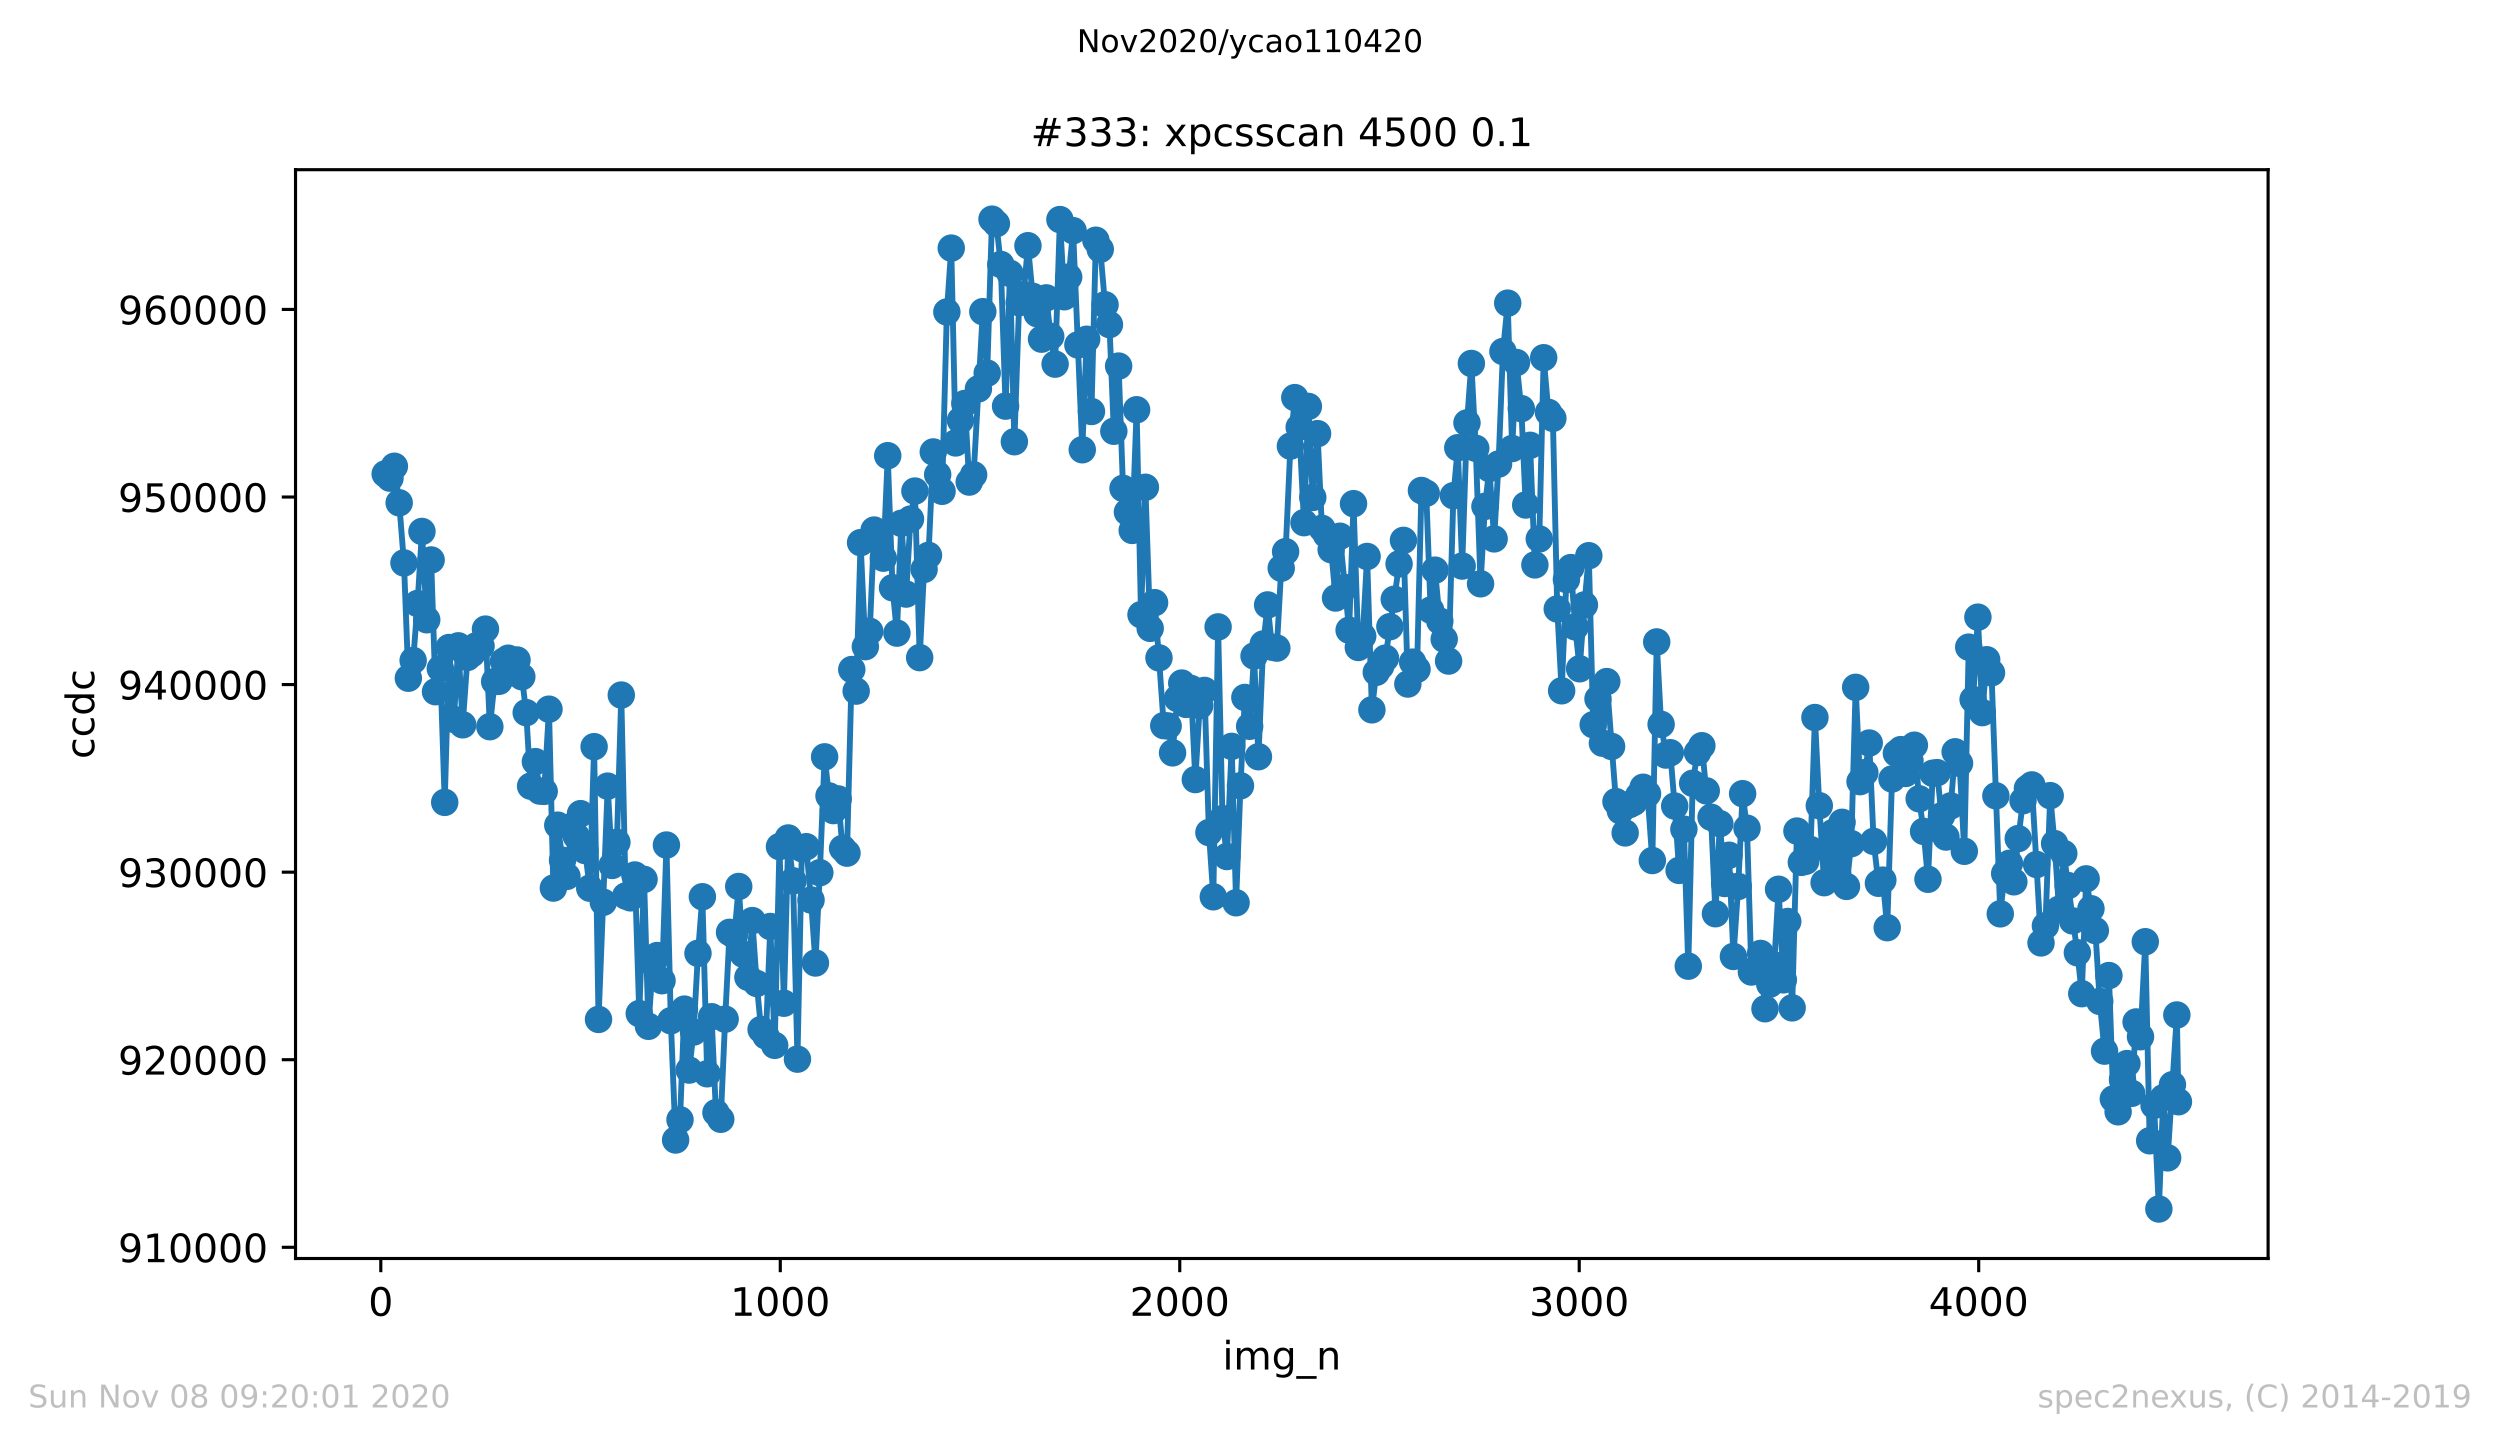 <?xml version="1.0" encoding="utf-8" standalone="no"?>
<!DOCTYPE svg PUBLIC "-//W3C//DTD SVG 1.1//EN"
  "http://www.w3.org/Graphics/SVG/1.1/DTD/svg11.dtd">
<!-- Created with matplotlib (https://matplotlib.org/) -->
<svg height="367.2pt" version="1.1" viewBox="0 0 636.48 367.2" width="636.48pt" xmlns="http://www.w3.org/2000/svg" xmlns:xlink="http://www.w3.org/1999/xlink">
 <defs>
  <style type="text/css">
*{stroke-linecap:butt;stroke-linejoin:round;}
  </style>
 </defs>
 <g id="figure_1">
  <g id="patch_1">
   <path d="M 0 367.2 
L 636.48 367.2 
L 636.48 0 
L 0 0 
z
" style="fill:#ffffff;"/>
  </g>
  <g id="axes_1">
   <g id="patch_2">
    <path d="M 75.24 320.4 
L 577.44 320.4 
L 577.44 43.2 
L 75.24 43.2 
z
" style="fill:#ffffff;"/>
   </g>
   <g id="matplotlib.axis_1">
    <g id="xtick_1">
     <g id="line2d_1">
      <defs>
       <path d="M 0 0 
L 0 3.5 
" id="m56be33b637" style="stroke:#000000;stroke-width:0.8;"/>
      </defs>
      <g>
       <use style="stroke:#000000;stroke-width:0.8;" x="96.949" xlink:href="#m56be33b637" y="320.4"/>
      </g>
     </g>
     <g id="text_1">
      <!-- 0 -->
      <defs>
       <path d="M 31.781 66.406 
Q 24.172 66.406 20.328 58.906 
Q 16.5 51.422 16.5 36.375 
Q 16.5 21.391 20.328 13.891 
Q 24.172 6.391 31.781 6.391 
Q 39.453 6.391 43.281 13.891 
Q 47.125 21.391 47.125 36.375 
Q 47.125 51.422 43.281 58.906 
Q 39.453 66.406 31.781 66.406 
z
M 31.781 74.219 
Q 44.047 74.219 50.516 64.516 
Q 56.984 54.828 56.984 36.375 
Q 56.984 17.969 50.516 8.266 
Q 44.047 -1.422 31.781 -1.422 
Q 19.531 -1.422 13.062 8.266 
Q 6.594 17.969 6.594 36.375 
Q 6.594 54.828 13.062 64.516 
Q 19.531 74.219 31.781 74.219 
z
" id="DejaVuSans-48"/>
      </defs>
      <g transform="translate(93.767 334.998)scale(0.1 -0.1)">
       <use xlink:href="#DejaVuSans-48"/>
      </g>
     </g>
    </g>
    <g id="xtick_2">
     <g id="line2d_2">
      <g>
       <use style="stroke:#000000;stroke-width:0.8;" x="198.652" xlink:href="#m56be33b637" y="320.4"/>
      </g>
     </g>
     <g id="text_2">
      <!-- 1000 -->
      <defs>
       <path d="M 12.406 8.297 
L 28.516 8.297 
L 28.516 63.922 
L 10.984 60.406 
L 10.984 69.391 
L 28.422 72.906 
L 38.281 72.906 
L 38.281 8.297 
L 54.391 8.297 
L 54.391 0 
L 12.406 0 
z
" id="DejaVuSans-49"/>
      </defs>
      <g transform="translate(185.927 334.998)scale(0.1 -0.1)">
       <use xlink:href="#DejaVuSans-49"/>
       <use x="63.623" xlink:href="#DejaVuSans-48"/>
       <use x="127.246" xlink:href="#DejaVuSans-48"/>
       <use x="190.869" xlink:href="#DejaVuSans-48"/>
      </g>
     </g>
    </g>
    <g id="xtick_3">
     <g id="line2d_3">
      <g>
       <use style="stroke:#000000;stroke-width:0.8;" x="300.355" xlink:href="#m56be33b637" y="320.4"/>
      </g>
     </g>
     <g id="text_3">
      <!-- 2000 -->
      <defs>
       <path d="M 19.188 8.297 
L 53.609 8.297 
L 53.609 0 
L 7.328 0 
L 7.328 8.297 
Q 12.938 14.109 22.625 23.891 
Q 32.328 33.688 34.812 36.531 
Q 39.547 41.844 41.422 45.531 
Q 43.312 49.219 43.312 52.781 
Q 43.312 58.594 39.234 62.25 
Q 35.156 65.922 28.609 65.922 
Q 23.969 65.922 18.812 64.312 
Q 13.672 62.703 7.812 59.422 
L 7.812 69.391 
Q 13.766 71.781 18.938 73 
Q 24.125 74.219 28.422 74.219 
Q 39.75 74.219 46.484 68.547 
Q 53.219 62.891 53.219 53.422 
Q 53.219 48.922 51.531 44.891 
Q 49.859 40.875 45.406 35.406 
Q 44.188 33.984 37.641 27.219 
Q 31.109 20.453 19.188 8.297 
z
" id="DejaVuSans-50"/>
      </defs>
      <g transform="translate(287.63 334.998)scale(0.1 -0.1)">
       <use xlink:href="#DejaVuSans-50"/>
       <use x="63.623" xlink:href="#DejaVuSans-48"/>
       <use x="127.246" xlink:href="#DejaVuSans-48"/>
       <use x="190.869" xlink:href="#DejaVuSans-48"/>
      </g>
     </g>
    </g>
    <g id="xtick_4">
     <g id="line2d_4">
      <g>
       <use style="stroke:#000000;stroke-width:0.8;" x="402.058" xlink:href="#m56be33b637" y="320.4"/>
      </g>
     </g>
     <g id="text_4">
      <!-- 3000 -->
      <defs>
       <path d="M 40.578 39.312 
Q 47.656 37.797 51.625 33 
Q 55.609 28.219 55.609 21.188 
Q 55.609 10.406 48.188 4.484 
Q 40.766 -1.422 27.094 -1.422 
Q 22.516 -1.422 17.656 -0.516 
Q 12.797 0.391 7.625 2.203 
L 7.625 11.719 
Q 11.719 9.328 16.594 8.109 
Q 21.484 6.891 26.812 6.891 
Q 36.078 6.891 40.938 10.547 
Q 45.797 14.203 45.797 21.188 
Q 45.797 27.641 41.281 31.266 
Q 36.766 34.906 28.719 34.906 
L 20.219 34.906 
L 20.219 43.016 
L 29.109 43.016 
Q 36.375 43.016 40.234 45.922 
Q 44.094 48.828 44.094 54.297 
Q 44.094 59.906 40.109 62.906 
Q 36.141 65.922 28.719 65.922 
Q 24.656 65.922 20.016 65.031 
Q 15.375 64.156 9.812 62.312 
L 9.812 71.094 
Q 15.438 72.656 20.344 73.438 
Q 25.25 74.219 29.594 74.219 
Q 40.828 74.219 47.359 69.109 
Q 53.906 64.016 53.906 55.328 
Q 53.906 49.266 50.438 45.094 
Q 46.969 40.922 40.578 39.312 
z
" id="DejaVuSans-51"/>
      </defs>
      <g transform="translate(389.333 334.998)scale(0.1 -0.1)">
       <use xlink:href="#DejaVuSans-51"/>
       <use x="63.623" xlink:href="#DejaVuSans-48"/>
       <use x="127.246" xlink:href="#DejaVuSans-48"/>
       <use x="190.869" xlink:href="#DejaVuSans-48"/>
      </g>
     </g>
    </g>
    <g id="xtick_5">
     <g id="line2d_5">
      <g>
       <use style="stroke:#000000;stroke-width:0.8;" x="503.761" xlink:href="#m56be33b637" y="320.4"/>
      </g>
     </g>
     <g id="text_5">
      <!-- 4000 -->
      <defs>
       <path d="M 37.797 64.312 
L 12.891 25.391 
L 37.797 25.391 
z
M 35.203 72.906 
L 47.609 72.906 
L 47.609 25.391 
L 58.016 25.391 
L 58.016 17.188 
L 47.609 17.188 
L 47.609 0 
L 37.797 0 
L 37.797 17.188 
L 4.891 17.188 
L 4.891 26.703 
z
" id="DejaVuSans-52"/>
      </defs>
      <g transform="translate(491.036 334.998)scale(0.1 -0.1)">
       <use xlink:href="#DejaVuSans-52"/>
       <use x="63.623" xlink:href="#DejaVuSans-48"/>
       <use x="127.246" xlink:href="#DejaVuSans-48"/>
       <use x="190.869" xlink:href="#DejaVuSans-48"/>
      </g>
     </g>
    </g>
    <g id="text_6">
     <!-- img_n -->
     <defs>
      <path d="M 9.422 54.688 
L 18.406 54.688 
L 18.406 0 
L 9.422 0 
z
M 9.422 75.984 
L 18.406 75.984 
L 18.406 64.594 
L 9.422 64.594 
z
" id="DejaVuSans-105"/>
      <path d="M 52 44.188 
Q 55.375 50.25 60.062 53.125 
Q 64.75 56 71.094 56 
Q 79.641 56 84.281 50.016 
Q 88.922 44.047 88.922 33.016 
L 88.922 0 
L 79.891 0 
L 79.891 32.719 
Q 79.891 40.578 77.094 44.375 
Q 74.312 48.188 68.609 48.188 
Q 61.625 48.188 57.562 43.547 
Q 53.516 38.922 53.516 30.906 
L 53.516 0 
L 44.484 0 
L 44.484 32.719 
Q 44.484 40.625 41.703 44.406 
Q 38.922 48.188 33.109 48.188 
Q 26.219 48.188 22.156 43.531 
Q 18.109 38.875 18.109 30.906 
L 18.109 0 
L 9.078 0 
L 9.078 54.688 
L 18.109 54.688 
L 18.109 46.188 
Q 21.188 51.219 25.484 53.609 
Q 29.781 56 35.688 56 
Q 41.656 56 45.828 52.969 
Q 50 49.953 52 44.188 
z
" id="DejaVuSans-109"/>
      <path d="M 45.406 27.984 
Q 45.406 37.75 41.375 43.109 
Q 37.359 48.484 30.078 48.484 
Q 22.859 48.484 18.828 43.109 
Q 14.797 37.75 14.797 27.984 
Q 14.797 18.266 18.828 12.891 
Q 22.859 7.516 30.078 7.516 
Q 37.359 7.516 41.375 12.891 
Q 45.406 18.266 45.406 27.984 
z
M 54.391 6.781 
Q 54.391 -7.172 48.188 -13.984 
Q 42 -20.797 29.203 -20.797 
Q 24.469 -20.797 20.266 -20.094 
Q 16.062 -19.391 12.109 -17.922 
L 12.109 -9.188 
Q 16.062 -11.328 19.922 -12.344 
Q 23.781 -13.375 27.781 -13.375 
Q 36.625 -13.375 41.016 -8.766 
Q 45.406 -4.156 45.406 5.172 
L 45.406 9.625 
Q 42.625 4.781 38.281 2.391 
Q 33.938 0 27.875 0 
Q 17.828 0 11.672 7.656 
Q 5.516 15.328 5.516 27.984 
Q 5.516 40.672 11.672 48.328 
Q 17.828 56 27.875 56 
Q 33.938 56 38.281 53.609 
Q 42.625 51.219 45.406 46.391 
L 45.406 54.688 
L 54.391 54.688 
z
" id="DejaVuSans-103"/>
      <path d="M 50.984 -16.609 
L 50.984 -23.578 
L -0.984 -23.578 
L -0.984 -16.609 
z
" id="DejaVuSans-95"/>
      <path d="M 54.891 33.016 
L 54.891 0 
L 45.906 0 
L 45.906 32.719 
Q 45.906 40.484 42.875 44.328 
Q 39.844 48.188 33.797 48.188 
Q 26.516 48.188 22.312 43.547 
Q 18.109 38.922 18.109 30.906 
L 18.109 0 
L 9.078 0 
L 9.078 54.688 
L 18.109 54.688 
L 18.109 46.188 
Q 21.344 51.125 25.703 53.562 
Q 30.078 56 35.797 56 
Q 45.219 56 50.047 50.172 
Q 54.891 44.344 54.891 33.016 
z
" id="DejaVuSans-110"/>
     </defs>
     <g transform="translate(311.238 348.677)scale(0.1 -0.1)">
      <use xlink:href="#DejaVuSans-105"/>
      <use x="27.783" xlink:href="#DejaVuSans-109"/>
      <use x="125.195" xlink:href="#DejaVuSans-103"/>
      <use x="188.672" xlink:href="#DejaVuSans-95"/>
      <use x="238.672" xlink:href="#DejaVuSans-110"/>
     </g>
    </g>
   </g>
   <g id="matplotlib.axis_2">
    <g id="ytick_1">
     <g id="line2d_6">
      <defs>
       <path d="M 0 0 
L -3.5 0 
" id="mac61378157" style="stroke:#000000;stroke-width:0.8;"/>
      </defs>
      <g>
       <use style="stroke:#000000;stroke-width:0.8;" x="75.24" xlink:href="#mac61378157" y="317.546"/>
      </g>
     </g>
     <g id="text_7">
      <!-- 910000 -->
      <defs>
       <path d="M 10.984 1.516 
L 10.984 10.5 
Q 14.703 8.734 18.5 7.812 
Q 22.312 6.891 25.984 6.891 
Q 35.75 6.891 40.891 13.453 
Q 46.047 20.016 46.781 33.406 
Q 43.953 29.203 39.594 26.953 
Q 35.25 24.703 29.984 24.703 
Q 19.047 24.703 12.672 31.312 
Q 6.297 37.938 6.297 49.422 
Q 6.297 60.641 12.938 67.422 
Q 19.578 74.219 30.609 74.219 
Q 43.266 74.219 49.922 64.516 
Q 56.594 54.828 56.594 36.375 
Q 56.594 19.141 48.406 8.859 
Q 40.234 -1.422 26.422 -1.422 
Q 22.703 -1.422 18.891 -0.688 
Q 15.094 0.047 10.984 1.516 
z
M 30.609 32.422 
Q 37.25 32.422 41.125 36.953 
Q 45.016 41.5 45.016 49.422 
Q 45.016 57.281 41.125 61.844 
Q 37.25 66.406 30.609 66.406 
Q 23.969 66.406 20.094 61.844 
Q 16.219 57.281 16.219 49.422 
Q 16.219 41.5 20.094 36.953 
Q 23.969 32.422 30.609 32.422 
z
" id="DejaVuSans-57"/>
      </defs>
      <g transform="translate(30.065 321.346)scale(0.1 -0.1)">
       <use xlink:href="#DejaVuSans-57"/>
       <use x="63.623" xlink:href="#DejaVuSans-49"/>
       <use x="127.246" xlink:href="#DejaVuSans-48"/>
       <use x="190.869" xlink:href="#DejaVuSans-48"/>
       <use x="254.492" xlink:href="#DejaVuSans-48"/>
       <use x="318.115" xlink:href="#DejaVuSans-48"/>
      </g>
     </g>
    </g>
    <g id="ytick_2">
     <g id="line2d_7">
      <g>
       <use style="stroke:#000000;stroke-width:0.8;" x="75.24" xlink:href="#mac61378157" y="269.794"/>
      </g>
     </g>
     <g id="text_8">
      <!-- 920000 -->
      <g transform="translate(30.065 273.593)scale(0.1 -0.1)">
       <use xlink:href="#DejaVuSans-57"/>
       <use x="63.623" xlink:href="#DejaVuSans-50"/>
       <use x="127.246" xlink:href="#DejaVuSans-48"/>
       <use x="190.869" xlink:href="#DejaVuSans-48"/>
       <use x="254.492" xlink:href="#DejaVuSans-48"/>
       <use x="318.115" xlink:href="#DejaVuSans-48"/>
      </g>
     </g>
    </g>
    <g id="ytick_3">
     <g id="line2d_8">
      <g>
       <use style="stroke:#000000;stroke-width:0.8;" x="75.24" xlink:href="#mac61378157" y="222.041"/>
      </g>
     </g>
     <g id="text_9">
      <!-- 930000 -->
      <g transform="translate(30.065 225.84)scale(0.1 -0.1)">
       <use xlink:href="#DejaVuSans-57"/>
       <use x="63.623" xlink:href="#DejaVuSans-51"/>
       <use x="127.246" xlink:href="#DejaVuSans-48"/>
       <use x="190.869" xlink:href="#DejaVuSans-48"/>
       <use x="254.492" xlink:href="#DejaVuSans-48"/>
       <use x="318.115" xlink:href="#DejaVuSans-48"/>
      </g>
     </g>
    </g>
    <g id="ytick_4">
     <g id="line2d_9">
      <g>
       <use style="stroke:#000000;stroke-width:0.8;" x="75.24" xlink:href="#mac61378157" y="174.289"/>
      </g>
     </g>
     <g id="text_10">
      <!-- 940000 -->
      <g transform="translate(30.065 178.088)scale(0.1 -0.1)">
       <use xlink:href="#DejaVuSans-57"/>
       <use x="63.623" xlink:href="#DejaVuSans-52"/>
       <use x="127.246" xlink:href="#DejaVuSans-48"/>
       <use x="190.869" xlink:href="#DejaVuSans-48"/>
       <use x="254.492" xlink:href="#DejaVuSans-48"/>
       <use x="318.115" xlink:href="#DejaVuSans-48"/>
      </g>
     </g>
    </g>
    <g id="ytick_5">
     <g id="line2d_10">
      <g>
       <use style="stroke:#000000;stroke-width:0.8;" x="75.24" xlink:href="#mac61378157" y="126.536"/>
      </g>
     </g>
     <g id="text_11">
      <!-- 950000 -->
      <defs>
       <path d="M 10.797 72.906 
L 49.516 72.906 
L 49.516 64.594 
L 19.828 64.594 
L 19.828 46.734 
Q 21.969 47.469 24.109 47.828 
Q 26.266 48.188 28.422 48.188 
Q 40.625 48.188 47.75 41.5 
Q 54.891 34.812 54.891 23.391 
Q 54.891 11.625 47.562 5.094 
Q 40.234 -1.422 26.906 -1.422 
Q 22.312 -1.422 17.547 -0.641 
Q 12.797 0.141 7.719 1.703 
L 7.719 11.625 
Q 12.109 9.234 16.797 8.062 
Q 21.484 6.891 26.703 6.891 
Q 35.156 6.891 40.078 11.328 
Q 45.016 15.766 45.016 23.391 
Q 45.016 31 40.078 35.438 
Q 35.156 39.891 26.703 39.891 
Q 22.75 39.891 18.812 39.016 
Q 14.891 38.141 10.797 36.281 
z
" id="DejaVuSans-53"/>
      </defs>
      <g transform="translate(30.065 130.335)scale(0.1 -0.1)">
       <use xlink:href="#DejaVuSans-57"/>
       <use x="63.623" xlink:href="#DejaVuSans-53"/>
       <use x="127.246" xlink:href="#DejaVuSans-48"/>
       <use x="190.869" xlink:href="#DejaVuSans-48"/>
       <use x="254.492" xlink:href="#DejaVuSans-48"/>
       <use x="318.115" xlink:href="#DejaVuSans-48"/>
      </g>
     </g>
    </g>
    <g id="ytick_6">
     <g id="line2d_11">
      <g>
       <use style="stroke:#000000;stroke-width:0.8;" x="75.24" xlink:href="#mac61378157" y="78.783"/>
      </g>
     </g>
     <g id="text_12">
      <!-- 960000 -->
      <defs>
       <path d="M 33.016 40.375 
Q 26.375 40.375 22.484 35.828 
Q 18.609 31.297 18.609 23.391 
Q 18.609 15.531 22.484 10.953 
Q 26.375 6.391 33.016 6.391 
Q 39.656 6.391 43.531 10.953 
Q 47.406 15.531 47.406 23.391 
Q 47.406 31.297 43.531 35.828 
Q 39.656 40.375 33.016 40.375 
z
M 52.594 71.297 
L 52.594 62.312 
Q 48.875 64.062 45.094 64.984 
Q 41.312 65.922 37.594 65.922 
Q 27.828 65.922 22.672 59.328 
Q 17.531 52.734 16.797 39.406 
Q 19.672 43.656 24.016 45.922 
Q 28.375 48.188 33.594 48.188 
Q 44.578 48.188 50.953 41.516 
Q 57.328 34.859 57.328 23.391 
Q 57.328 12.156 50.688 5.359 
Q 44.047 -1.422 33.016 -1.422 
Q 20.359 -1.422 13.672 8.266 
Q 6.984 17.969 6.984 36.375 
Q 6.984 53.656 15.188 63.938 
Q 23.391 74.219 37.203 74.219 
Q 40.922 74.219 44.703 73.484 
Q 48.484 72.75 52.594 71.297 
z
" id="DejaVuSans-54"/>
      </defs>
      <g transform="translate(30.065 82.583)scale(0.1 -0.1)">
       <use xlink:href="#DejaVuSans-57"/>
       <use x="63.623" xlink:href="#DejaVuSans-54"/>
       <use x="127.246" xlink:href="#DejaVuSans-48"/>
       <use x="190.869" xlink:href="#DejaVuSans-48"/>
       <use x="254.492" xlink:href="#DejaVuSans-48"/>
       <use x="318.115" xlink:href="#DejaVuSans-48"/>
      </g>
     </g>
    </g>
    <g id="text_13">
     <!-- ccdc -->
     <defs>
      <path d="M 48.781 52.594 
L 48.781 44.188 
Q 44.969 46.297 41.141 47.344 
Q 37.312 48.391 33.406 48.391 
Q 24.656 48.391 19.812 42.844 
Q 14.984 37.312 14.984 27.297 
Q 14.984 17.281 19.812 11.734 
Q 24.656 6.203 33.406 6.203 
Q 37.312 6.203 41.141 7.25 
Q 44.969 8.297 48.781 10.406 
L 48.781 2.094 
Q 45.016 0.344 40.984 -0.531 
Q 36.969 -1.422 32.422 -1.422 
Q 20.062 -1.422 12.781 6.344 
Q 5.516 14.109 5.516 27.297 
Q 5.516 40.672 12.859 48.328 
Q 20.219 56 33.016 56 
Q 37.156 56 41.109 55.141 
Q 45.062 54.297 48.781 52.594 
z
" id="DejaVuSans-99"/>
      <path d="M 45.406 46.391 
L 45.406 75.984 
L 54.391 75.984 
L 54.391 0 
L 45.406 0 
L 45.406 8.203 
Q 42.578 3.328 38.25 0.953 
Q 33.938 -1.422 27.875 -1.422 
Q 17.969 -1.422 11.734 6.484 
Q 5.516 14.406 5.516 27.297 
Q 5.516 40.188 11.734 48.094 
Q 17.969 56 27.875 56 
Q 33.938 56 38.25 53.625 
Q 42.578 51.266 45.406 46.391 
z
M 14.797 27.297 
Q 14.797 17.391 18.875 11.75 
Q 22.953 6.109 30.078 6.109 
Q 37.203 6.109 41.297 11.75 
Q 45.406 17.391 45.406 27.297 
Q 45.406 37.203 41.297 42.844 
Q 37.203 48.484 30.078 48.484 
Q 22.953 48.484 18.875 42.844 
Q 14.797 37.203 14.797 27.297 
z
" id="DejaVuSans-100"/>
     </defs>
     <g transform="translate(23.985 193.222)rotate(-90)scale(0.1 -0.1)">
      <use xlink:href="#DejaVuSans-99"/>
      <use x="54.98" xlink:href="#DejaVuSans-99"/>
      <use x="109.961" xlink:href="#DejaVuSans-100"/>
      <use x="173.438" xlink:href="#DejaVuSans-99"/>
     </g>
    </g>
   </g>
   <g id="line2d_12">
    <path clip-path="url(#pdb1a62e1e3)" d="M 98.067 120.658 
L 99.288 121.742 
L 100.406 118.709 
L 101.627 128.007 
L 102.847 143.316 
L 103.966 172.67 
L 105.186 168.167 
L 106.305 153.64 
L 107.424 135.308 
L 108.644 157.785 
L 109.763 142.566 
L 110.882 176.103 
L 112.102 170.234 
L 113.221 204.277 
L 114.34 164.853 
L 115.56 183.151 
L 116.679 164.423 
L 117.798 184.531 
L 119.018 167.374 
L 120.137 166.467 
L 121.256 164.413 
L 122.476 164.485 
L 123.595 160.168 
L 124.713 185.009 
L 125.934 173.524 
L 127.053 173.453 
L 128.171 168.367 
L 129.392 167.575 
L 130.511 168.3 
L 131.629 168.028 
L 132.85 172.288 
L 133.968 181.432 
L 135.087 200.147 
L 136.308 193.905 
L 137.426 201.398 
L 138.545 201.474 
L 139.766 180.554 
L 140.884 226.095 
L 142.003 210.084 
L 143.223 219.018 
L 144.342 223.111 
L 145.461 210.456 
L 146.681 212.82 
L 147.8 207.152 
L 150.139 226.124 
L 151.258 190.099 
L 152.377 259.536 
L 154.716 200.147 
L 155.835 220.336 
L 157.055 214.444 
L 158.174 176.953 
L 159.293 228.115 
L 160.513 228.583 
L 161.632 222.767 
L 162.75 258.047 
L 163.971 223.884 
L 165.09 261.289 
L 166.208 245.187 
L 167.327 243.272 
L 168.548 249.68 
L 169.666 215.141 
L 170.785 259.875 
L 172.005 290.232 
L 173.124 285.094 
L 174.243 256.915 
L 175.463 272.434 
L 176.582 262.745 
L 177.701 242.708 
L 178.82 228.306 
L 180.04 273.375 
L 181.159 258.854 
L 182.277 283.284 
L 183.498 284.96 
L 184.617 259.47 
L 185.735 237.37 
L 186.956 238.191 
L 188.075 225.694 
L 189.193 242.919 
L 190.414 248.811 
L 191.532 234.376 
L 192.651 250.382 
L 193.77 262.106 
L 194.99 263.743 
L 196.109 235.88 
L 197.228 266.136 
L 198.448 215.537 
L 199.567 255.415 
L 200.686 213.341 
L 201.906 224.257 
L 203.025 269.65 
L 204.144 216.048 
L 205.262 215.561 
L 206.483 229.137 
L 207.602 245.172 
L 208.72 222.18 
L 209.941 192.688 
L 211.059 202.634 
L 212.178 206.373 
L 213.399 203.403 
L 214.517 215.991 
L 215.636 217.204 
L 216.857 170.459 
L 217.975 175.95 
L 219.094 138.154 
L 220.314 164.633 
L 221.433 160.727 
L 222.552 134.95 
L 223.772 137.61 
L 224.891 142.108 
L 226.01 116.016 
L 227.23 149.639 
L 228.349 161.185 
L 229.468 133.231 
L 230.688 151.243 
L 231.807 132.156 
L 232.926 125.022 
L 234.146 167.426 
L 235.265 144.959 
L 236.384 141.392 
L 237.604 115.066 
L 238.723 120.839 
L 239.841 125.084 
L 241.062 79.428 
L 242.181 63.163 
L 243.299 112.764 
L 244.52 107.01 
L 245.639 102.722 
L 246.757 122.73 
L 247.876 120.882 
L 250.215 79.347 
L 251.334 94.995 
L 252.554 55.8 
L 253.673 56.941 
L 254.792 67.323 
L 256.012 103.4 
L 257.131 69.596 
L 258.25 112.458 
L 259.47 77.064 
L 260.589 75.001 
L 261.708 62.557 
L 262.928 75.45 
L 264.047 79.867 
L 265.166 86.347 
L 266.386 75.837 
L 267.505 85.636 
L 268.623 92.703 
L 269.844 55.9 
L 270.963 75.55 
L 272.081 70.532 
L 273.2 58.722 
L 275.539 114.502 
L 276.658 86.371 
L 277.878 104.761 
L 278.997 61.163 
L 280.116 63.469 
L 281.336 77.59 
L 282.455 82.632 
L 283.574 109.794 
L 284.794 93.2 
L 285.913 124.33 
L 287.032 130.366 
L 288.252 135.041 
L 289.371 104.321 
L 290.49 156.496 
L 291.608 124.053 
L 292.829 159.972 
L 293.948 153.44 
L 295.066 167.489 
L 296.287 184.732 
L 297.405 184.832 
L 298.524 191.67 
L 299.745 177.837 
L 300.863 173.902 
L 301.982 179.341 
L 303.203 175.277 
L 304.321 198.47 
L 305.44 179.67 
L 306.66 175.774 
L 307.779 211.961 
L 308.898 228.316 
L 310.118 159.605 
L 311.237 208.403 
L 312.356 218.063 
L 313.576 190.023 
L 314.695 229.839 
L 315.814 200.051 
L 316.932 177.574 
L 318.153 184.909 
L 319.272 167.011 
L 320.39 192.654 
L 321.611 163.955 
L 322.73 154.013 
L 323.848 164.757 
L 325.069 165.005 
L 326.187 144.658 
L 327.306 140.451 
L 328.527 113.585 
L 329.645 101.232 
L 330.764 108.782 
L 331.985 133.068 
L 333.103 103.471 
L 334.222 126.651 
L 335.442 110.4 
L 336.561 134.511 
L 337.68 136.144 
L 338.9 139.94 
L 340.019 152.246 
L 341.138 136.521 
L 343.477 160.435 
L 344.596 128.236 
L 345.816 164.838 
L 346.935 161.978 
L 348.054 141.673 
L 349.274 180.716 
L 350.393 171.165 
L 351.512 169.609 
L 352.732 167.555 
L 353.851 159.552 
L 354.969 152.571 
L 356.19 143.569 
L 357.309 137.576 
L 358.427 174.145 
L 359.648 168.577 
L 360.767 170.397 
L 361.885 124.874 
L 363.106 125.562 
L 364.224 155.331 
L 365.343 145.159 
L 366.564 158.134 
L 367.682 162.732 
L 368.801 168.3 
L 370.022 126.202 
L 371.14 113.987 
L 372.259 144.114 
L 373.479 107.664 
L 374.598 92.541 
L 375.717 114.139 
L 376.937 148.626 
L 378.056 128.919 
L 379.175 119.297 
L 380.395 137.194 
L 381.514 118.146 
L 382.633 89.494 
L 383.853 77.179 
L 384.972 114.197 
L 386.091 92.297 
L 387.311 104.035 
L 388.43 128.565 
L 389.549 113.375 
L 390.769 143.818 
L 391.888 137.213 
L 393.006 91.075 
L 394.227 104.995 
L 395.346 106.504 
L 396.464 155.035 
L 397.583 175.869 
L 398.803 147.538 
L 399.922 144.505 
L 401.041 159.6 
L 402.16 170.263 
L 403.38 154.018 
L 404.499 141.482 
L 405.618 184.503 
L 406.838 177.937 
L 407.957 189.202 
L 409.076 173.529 
L 411.415 204.081 
L 412.533 206.44 
L 413.754 212.051 
L 414.873 204.845 
L 415.991 204.253 
L 417.212 202.534 
L 418.331 200.428 
L 419.449 202.1 
L 420.67 219.085 
L 421.788 163.434 
L 422.907 184.417 
L 424.128 192.229 
L 425.246 191.637 
L 426.365 205.213 
L 427.484 221.602 
L 428.704 211.101 
L 429.823 245.984 
L 430.942 199.416 
L 432.162 191.575 
L 433.281 189.856 
L 434.4 201.345 
L 435.62 208.059 
L 436.739 232.628 
L 437.858 209.697 
L 439.078 224.93 
L 440.197 217.739 
L 441.315 243.506 
L 442.536 225.685 
L 443.655 202.066 
L 444.773 210.857 
L 445.892 247.469 
L 447.112 246.624 
L 448.231 242.737 
L 449.35 256.819 
L 450.57 250.569 
L 451.689 245.698 
L 452.808 226.401 
L 454.028 249.461 
L 455.147 234.605 
L 456.266 256.595 
L 457.486 211.583 
L 458.605 219.553 
L 459.724 219.267 
L 460.944 216.287 
L 462.063 182.679 
L 463.182 205.127 
L 464.402 224.725 
L 465.521 216.468 
L 466.639 211.961 
L 467.86 222.323 
L 468.979 209.353 
L 470.097 225.67 
L 471.318 214.787 
L 472.437 174.99 
L 473.555 199 
L 474.776 196.713 
L 475.894 189.168 
L 477.013 214.214 
L 478.234 224.878 
L 479.352 224.075 
L 480.471 236.176 
L 481.692 198.322 
L 482.81 191.78 
L 483.929 190.849 
L 485.149 196.914 
L 486.268 193.705 
L 487.387 189.722 
L 488.607 203.37 
L 489.726 211.66 
L 490.845 223.856 
L 492.065 196.861 
L 493.184 196.713 
L 494.303 207.711 
L 495.421 213.102 
L 496.642 205.175 
L 497.761 191.403 
L 498.879 194.33 
L 500.1 216.731 
L 501.219 164.757 
L 502.337 178.08 
L 503.558 157.126 
L 504.676 181.428 
L 505.795 167.966 
L 507.016 171.294 
L 509.253 232.657 
L 510.372 222.394 
L 511.592 219.787 
L 512.711 224.5 
L 513.83 213.498 
L 515.05 203.847 
L 516.169 200.715 
L 517.288 199.831 
L 519.627 240.058 
L 520.746 235.708 
L 521.966 202.568 
L 523.085 214.778 
L 524.203 231.501 
L 525.424 217.29 
L 528.882 242.565 
L 530.001 252.985 
L 531.119 223.755 
L 532.34 231.348 
L 533.458 236.911 
L 534.577 254.952 
L 535.798 267.611 
L 536.916 248.372 
L 538.035 279.779 
L 539.256 283.055 
L 540.374 274.913 
L 541.493 270.782 
L 542.713 278.351 
L 543.832 260.181 
L 544.951 263.944 
L 546.171 239.757 
L 547.29 290.432 
L 548.409 281.426 
L 549.629 307.8 
L 550.748 279.483 
L 551.867 294.783 
L 554.206 258.409 
L 554.613 280.495 
L 554.613 280.495 
" style="fill:none;stroke:#1f77b4;stroke-linecap:square;stroke-width:1.5;"/>
    <defs>
     <path d="M 0 3 
C 0.796 3 1.559 2.684 2.121 2.121 
C 2.684 1.559 3 0.796 3 0 
C 3 -0.796 2.684 -1.559 2.121 -2.121 
C 1.559 -2.684 0.796 -3 0 -3 
C -0.796 -3 -1.559 -2.684 -2.121 -2.121 
C -2.684 -1.559 -3 -0.796 -3 0 
C -3 0.796 -2.684 1.559 -2.121 2.121 
C -1.559 2.684 -0.796 3 0 3 
z
" id="med27cc02d4" style="stroke:#1f77b4;"/>
    </defs>
    <g clip-path="url(#pdb1a62e1e3)">
     <use style="fill:#1f77b4;stroke:#1f77b4;" x="98.067" xlink:href="#med27cc02d4" y="120.658"/>
     <use style="fill:#1f77b4;stroke:#1f77b4;" x="99.288" xlink:href="#med27cc02d4" y="121.742"/>
     <use style="fill:#1f77b4;stroke:#1f77b4;" x="100.406" xlink:href="#med27cc02d4" y="118.709"/>
     <use style="fill:#1f77b4;stroke:#1f77b4;" x="101.627" xlink:href="#med27cc02d4" y="128.007"/>
     <use style="fill:#1f77b4;stroke:#1f77b4;" x="102.847" xlink:href="#med27cc02d4" y="143.316"/>
     <use style="fill:#1f77b4;stroke:#1f77b4;" x="103.966" xlink:href="#med27cc02d4" y="172.67"/>
     <use style="fill:#1f77b4;stroke:#1f77b4;" x="105.186" xlink:href="#med27cc02d4" y="168.167"/>
     <use style="fill:#1f77b4;stroke:#1f77b4;" x="106.305" xlink:href="#med27cc02d4" y="153.64"/>
     <use style="fill:#1f77b4;stroke:#1f77b4;" x="107.424" xlink:href="#med27cc02d4" y="135.308"/>
     <use style="fill:#1f77b4;stroke:#1f77b4;" x="108.644" xlink:href="#med27cc02d4" y="157.785"/>
     <use style="fill:#1f77b4;stroke:#1f77b4;" x="109.763" xlink:href="#med27cc02d4" y="142.566"/>
     <use style="fill:#1f77b4;stroke:#1f77b4;" x="110.882" xlink:href="#med27cc02d4" y="176.103"/>
     <use style="fill:#1f77b4;stroke:#1f77b4;" x="112.102" xlink:href="#med27cc02d4" y="170.234"/>
     <use style="fill:#1f77b4;stroke:#1f77b4;" x="113.221" xlink:href="#med27cc02d4" y="204.277"/>
     <use style="fill:#1f77b4;stroke:#1f77b4;" x="114.34" xlink:href="#med27cc02d4" y="164.853"/>
     <use style="fill:#1f77b4;stroke:#1f77b4;" x="115.56" xlink:href="#med27cc02d4" y="183.151"/>
     <use style="fill:#1f77b4;stroke:#1f77b4;" x="116.679" xlink:href="#med27cc02d4" y="164.423"/>
     <use style="fill:#1f77b4;stroke:#1f77b4;" x="117.798" xlink:href="#med27cc02d4" y="184.531"/>
     <use style="fill:#1f77b4;stroke:#1f77b4;" x="119.018" xlink:href="#med27cc02d4" y="167.374"/>
     <use style="fill:#1f77b4;stroke:#1f77b4;" x="120.137" xlink:href="#med27cc02d4" y="166.467"/>
     <use style="fill:#1f77b4;stroke:#1f77b4;" x="121.256" xlink:href="#med27cc02d4" y="164.413"/>
     <use style="fill:#1f77b4;stroke:#1f77b4;" x="122.476" xlink:href="#med27cc02d4" y="164.485"/>
     <use style="fill:#1f77b4;stroke:#1f77b4;" x="123.595" xlink:href="#med27cc02d4" y="160.168"/>
     <use style="fill:#1f77b4;stroke:#1f77b4;" x="124.713" xlink:href="#med27cc02d4" y="185.009"/>
     <use style="fill:#1f77b4;stroke:#1f77b4;" x="125.934" xlink:href="#med27cc02d4" y="173.524"/>
     <use style="fill:#1f77b4;stroke:#1f77b4;" x="127.053" xlink:href="#med27cc02d4" y="173.453"/>
     <use style="fill:#1f77b4;stroke:#1f77b4;" x="128.171" xlink:href="#med27cc02d4" y="168.367"/>
     <use style="fill:#1f77b4;stroke:#1f77b4;" x="129.392" xlink:href="#med27cc02d4" y="167.575"/>
     <use style="fill:#1f77b4;stroke:#1f77b4;" x="130.511" xlink:href="#med27cc02d4" y="168.3"/>
     <use style="fill:#1f77b4;stroke:#1f77b4;" x="131.629" xlink:href="#med27cc02d4" y="168.028"/>
     <use style="fill:#1f77b4;stroke:#1f77b4;" x="132.85" xlink:href="#med27cc02d4" y="172.288"/>
     <use style="fill:#1f77b4;stroke:#1f77b4;" x="133.968" xlink:href="#med27cc02d4" y="181.432"/>
     <use style="fill:#1f77b4;stroke:#1f77b4;" x="135.087" xlink:href="#med27cc02d4" y="200.147"/>
     <use style="fill:#1f77b4;stroke:#1f77b4;" x="136.308" xlink:href="#med27cc02d4" y="193.905"/>
     <use style="fill:#1f77b4;stroke:#1f77b4;" x="137.426" xlink:href="#med27cc02d4" y="201.398"/>
     <use style="fill:#1f77b4;stroke:#1f77b4;" x="138.545" xlink:href="#med27cc02d4" y="201.474"/>
     <use style="fill:#1f77b4;stroke:#1f77b4;" x="139.766" xlink:href="#med27cc02d4" y="180.554"/>
     <use style="fill:#1f77b4;stroke:#1f77b4;" x="140.884" xlink:href="#med27cc02d4" y="226.095"/>
     <use style="fill:#1f77b4;stroke:#1f77b4;" x="142.003" xlink:href="#med27cc02d4" y="210.084"/>
     <use style="fill:#1f77b4;stroke:#1f77b4;" x="143.223" xlink:href="#med27cc02d4" y="219.018"/>
     <use style="fill:#1f77b4;stroke:#1f77b4;" x="144.342" xlink:href="#med27cc02d4" y="223.111"/>
     <use style="fill:#1f77b4;stroke:#1f77b4;" x="145.461" xlink:href="#med27cc02d4" y="210.456"/>
     <use style="fill:#1f77b4;stroke:#1f77b4;" x="146.681" xlink:href="#med27cc02d4" y="212.82"/>
     <use style="fill:#1f77b4;stroke:#1f77b4;" x="147.8" xlink:href="#med27cc02d4" y="207.152"/>
     <use style="fill:#1f77b4;stroke:#1f77b4;" x="148.919" xlink:href="#med27cc02d4" y="216.535"/>
     <use style="fill:#1f77b4;stroke:#1f77b4;" x="150.139" xlink:href="#med27cc02d4" y="226.124"/>
     <use style="fill:#1f77b4;stroke:#1f77b4;" x="151.258" xlink:href="#med27cc02d4" y="190.099"/>
     <use style="fill:#1f77b4;stroke:#1f77b4;" x="152.377" xlink:href="#med27cc02d4" y="259.536"/>
     <use style="fill:#1f77b4;stroke:#1f77b4;" x="153.597" xlink:href="#med27cc02d4" y="229.71"/>
     <use style="fill:#1f77b4;stroke:#1f77b4;" x="154.716" xlink:href="#med27cc02d4" y="200.147"/>
     <use style="fill:#1f77b4;stroke:#1f77b4;" x="155.835" xlink:href="#med27cc02d4" y="220.336"/>
     <use style="fill:#1f77b4;stroke:#1f77b4;" x="157.055" xlink:href="#med27cc02d4" y="214.444"/>
     <use style="fill:#1f77b4;stroke:#1f77b4;" x="158.174" xlink:href="#med27cc02d4" y="176.953"/>
     <use style="fill:#1f77b4;stroke:#1f77b4;" x="159.293" xlink:href="#med27cc02d4" y="228.115"/>
     <use style="fill:#1f77b4;stroke:#1f77b4;" x="160.513" xlink:href="#med27cc02d4" y="228.583"/>
     <use style="fill:#1f77b4;stroke:#1f77b4;" x="161.632" xlink:href="#med27cc02d4" y="222.767"/>
     <use style="fill:#1f77b4;stroke:#1f77b4;" x="162.75" xlink:href="#med27cc02d4" y="258.047"/>
     <use style="fill:#1f77b4;stroke:#1f77b4;" x="163.971" xlink:href="#med27cc02d4" y="223.884"/>
     <use style="fill:#1f77b4;stroke:#1f77b4;" x="165.09" xlink:href="#med27cc02d4" y="261.289"/>
     <use style="fill:#1f77b4;stroke:#1f77b4;" x="166.208" xlink:href="#med27cc02d4" y="245.187"/>
     <use style="fill:#1f77b4;stroke:#1f77b4;" x="167.327" xlink:href="#med27cc02d4" y="243.272"/>
     <use style="fill:#1f77b4;stroke:#1f77b4;" x="168.548" xlink:href="#med27cc02d4" y="249.68"/>
     <use style="fill:#1f77b4;stroke:#1f77b4;" x="169.666" xlink:href="#med27cc02d4" y="215.141"/>
     <use style="fill:#1f77b4;stroke:#1f77b4;" x="170.785" xlink:href="#med27cc02d4" y="259.875"/>
     <use style="fill:#1f77b4;stroke:#1f77b4;" x="172.005" xlink:href="#med27cc02d4" y="290.232"/>
     <use style="fill:#1f77b4;stroke:#1f77b4;" x="173.124" xlink:href="#med27cc02d4" y="285.094"/>
     <use style="fill:#1f77b4;stroke:#1f77b4;" x="174.243" xlink:href="#med27cc02d4" y="256.915"/>
     <use style="fill:#1f77b4;stroke:#1f77b4;" x="175.463" xlink:href="#med27cc02d4" y="272.434"/>
     <use style="fill:#1f77b4;stroke:#1f77b4;" x="176.582" xlink:href="#med27cc02d4" y="262.745"/>
     <use style="fill:#1f77b4;stroke:#1f77b4;" x="177.701" xlink:href="#med27cc02d4" y="242.708"/>
     <use style="fill:#1f77b4;stroke:#1f77b4;" x="178.82" xlink:href="#med27cc02d4" y="228.306"/>
     <use style="fill:#1f77b4;stroke:#1f77b4;" x="180.04" xlink:href="#med27cc02d4" y="273.375"/>
     <use style="fill:#1f77b4;stroke:#1f77b4;" x="181.159" xlink:href="#med27cc02d4" y="258.854"/>
     <use style="fill:#1f77b4;stroke:#1f77b4;" x="182.277" xlink:href="#med27cc02d4" y="283.284"/>
     <use style="fill:#1f77b4;stroke:#1f77b4;" x="183.498" xlink:href="#med27cc02d4" y="284.96"/>
     <use style="fill:#1f77b4;stroke:#1f77b4;" x="184.617" xlink:href="#med27cc02d4" y="259.47"/>
     <use style="fill:#1f77b4;stroke:#1f77b4;" x="185.735" xlink:href="#med27cc02d4" y="237.37"/>
     <use style="fill:#1f77b4;stroke:#1f77b4;" x="186.956" xlink:href="#med27cc02d4" y="238.191"/>
     <use style="fill:#1f77b4;stroke:#1f77b4;" x="188.075" xlink:href="#med27cc02d4" y="225.694"/>
     <use style="fill:#1f77b4;stroke:#1f77b4;" x="189.193" xlink:href="#med27cc02d4" y="242.919"/>
     <use style="fill:#1f77b4;stroke:#1f77b4;" x="190.414" xlink:href="#med27cc02d4" y="248.811"/>
     <use style="fill:#1f77b4;stroke:#1f77b4;" x="191.532" xlink:href="#med27cc02d4" y="234.376"/>
     <use style="fill:#1f77b4;stroke:#1f77b4;" x="192.651" xlink:href="#med27cc02d4" y="250.382"/>
     <use style="fill:#1f77b4;stroke:#1f77b4;" x="193.77" xlink:href="#med27cc02d4" y="262.106"/>
     <use style="fill:#1f77b4;stroke:#1f77b4;" x="194.99" xlink:href="#med27cc02d4" y="263.743"/>
     <use style="fill:#1f77b4;stroke:#1f77b4;" x="196.109" xlink:href="#med27cc02d4" y="235.88"/>
     <use style="fill:#1f77b4;stroke:#1f77b4;" x="197.228" xlink:href="#med27cc02d4" y="266.136"/>
     <use style="fill:#1f77b4;stroke:#1f77b4;" x="198.448" xlink:href="#med27cc02d4" y="215.537"/>
     <use style="fill:#1f77b4;stroke:#1f77b4;" x="199.567" xlink:href="#med27cc02d4" y="255.415"/>
     <use style="fill:#1f77b4;stroke:#1f77b4;" x="200.686" xlink:href="#med27cc02d4" y="213.341"/>
     <use style="fill:#1f77b4;stroke:#1f77b4;" x="201.906" xlink:href="#med27cc02d4" y="224.257"/>
     <use style="fill:#1f77b4;stroke:#1f77b4;" x="203.025" xlink:href="#med27cc02d4" y="269.65"/>
     <use style="fill:#1f77b4;stroke:#1f77b4;" x="204.144" xlink:href="#med27cc02d4" y="216.048"/>
     <use style="fill:#1f77b4;stroke:#1f77b4;" x="205.262" xlink:href="#med27cc02d4" y="215.561"/>
     <use style="fill:#1f77b4;stroke:#1f77b4;" x="206.483" xlink:href="#med27cc02d4" y="229.137"/>
     <use style="fill:#1f77b4;stroke:#1f77b4;" x="207.602" xlink:href="#med27cc02d4" y="245.172"/>
     <use style="fill:#1f77b4;stroke:#1f77b4;" x="208.72" xlink:href="#med27cc02d4" y="222.18"/>
     <use style="fill:#1f77b4;stroke:#1f77b4;" x="209.941" xlink:href="#med27cc02d4" y="192.688"/>
     <use style="fill:#1f77b4;stroke:#1f77b4;" x="211.059" xlink:href="#med27cc02d4" y="202.634"/>
     <use style="fill:#1f77b4;stroke:#1f77b4;" x="212.178" xlink:href="#med27cc02d4" y="206.373"/>
     <use style="fill:#1f77b4;stroke:#1f77b4;" x="213.399" xlink:href="#med27cc02d4" y="203.403"/>
     <use style="fill:#1f77b4;stroke:#1f77b4;" x="214.517" xlink:href="#med27cc02d4" y="215.991"/>
     <use style="fill:#1f77b4;stroke:#1f77b4;" x="215.636" xlink:href="#med27cc02d4" y="217.204"/>
     <use style="fill:#1f77b4;stroke:#1f77b4;" x="216.857" xlink:href="#med27cc02d4" y="170.459"/>
     <use style="fill:#1f77b4;stroke:#1f77b4;" x="217.975" xlink:href="#med27cc02d4" y="175.95"/>
     <use style="fill:#1f77b4;stroke:#1f77b4;" x="219.094" xlink:href="#med27cc02d4" y="138.154"/>
     <use style="fill:#1f77b4;stroke:#1f77b4;" x="220.314" xlink:href="#med27cc02d4" y="164.633"/>
     <use style="fill:#1f77b4;stroke:#1f77b4;" x="221.433" xlink:href="#med27cc02d4" y="160.727"/>
     <use style="fill:#1f77b4;stroke:#1f77b4;" x="222.552" xlink:href="#med27cc02d4" y="134.95"/>
     <use style="fill:#1f77b4;stroke:#1f77b4;" x="223.772" xlink:href="#med27cc02d4" y="137.61"/>
     <use style="fill:#1f77b4;stroke:#1f77b4;" x="224.891" xlink:href="#med27cc02d4" y="142.108"/>
     <use style="fill:#1f77b4;stroke:#1f77b4;" x="226.01" xlink:href="#med27cc02d4" y="116.016"/>
     <use style="fill:#1f77b4;stroke:#1f77b4;" x="227.23" xlink:href="#med27cc02d4" y="149.639"/>
     <use style="fill:#1f77b4;stroke:#1f77b4;" x="228.349" xlink:href="#med27cc02d4" y="161.185"/>
     <use style="fill:#1f77b4;stroke:#1f77b4;" x="229.468" xlink:href="#med27cc02d4" y="133.231"/>
     <use style="fill:#1f77b4;stroke:#1f77b4;" x="230.688" xlink:href="#med27cc02d4" y="151.243"/>
     <use style="fill:#1f77b4;stroke:#1f77b4;" x="231.807" xlink:href="#med27cc02d4" y="132.156"/>
     <use style="fill:#1f77b4;stroke:#1f77b4;" x="232.926" xlink:href="#med27cc02d4" y="125.022"/>
     <use style="fill:#1f77b4;stroke:#1f77b4;" x="234.146" xlink:href="#med27cc02d4" y="167.426"/>
     <use style="fill:#1f77b4;stroke:#1f77b4;" x="235.265" xlink:href="#med27cc02d4" y="144.959"/>
     <use style="fill:#1f77b4;stroke:#1f77b4;" x="236.384" xlink:href="#med27cc02d4" y="141.392"/>
     <use style="fill:#1f77b4;stroke:#1f77b4;" x="237.604" xlink:href="#med27cc02d4" y="115.066"/>
     <use style="fill:#1f77b4;stroke:#1f77b4;" x="238.723" xlink:href="#med27cc02d4" y="120.839"/>
     <use style="fill:#1f77b4;stroke:#1f77b4;" x="239.841" xlink:href="#med27cc02d4" y="125.084"/>
     <use style="fill:#1f77b4;stroke:#1f77b4;" x="241.062" xlink:href="#med27cc02d4" y="79.428"/>
     <use style="fill:#1f77b4;stroke:#1f77b4;" x="242.181" xlink:href="#med27cc02d4" y="63.163"/>
     <use style="fill:#1f77b4;stroke:#1f77b4;" x="243.299" xlink:href="#med27cc02d4" y="112.764"/>
     <use style="fill:#1f77b4;stroke:#1f77b4;" x="244.52" xlink:href="#med27cc02d4" y="107.01"/>
     <use style="fill:#1f77b4;stroke:#1f77b4;" x="245.639" xlink:href="#med27cc02d4" y="102.722"/>
     <use style="fill:#1f77b4;stroke:#1f77b4;" x="246.757" xlink:href="#med27cc02d4" y="122.73"/>
     <use style="fill:#1f77b4;stroke:#1f77b4;" x="247.876" xlink:href="#med27cc02d4" y="120.882"/>
     <use style="fill:#1f77b4;stroke:#1f77b4;" x="249.096" xlink:href="#med27cc02d4" y="98.997"/>
     <use style="fill:#1f77b4;stroke:#1f77b4;" x="250.215" xlink:href="#med27cc02d4" y="79.347"/>
     <use style="fill:#1f77b4;stroke:#1f77b4;" x="251.334" xlink:href="#med27cc02d4" y="94.995"/>
     <use style="fill:#1f77b4;stroke:#1f77b4;" x="252.554" xlink:href="#med27cc02d4" y="55.8"/>
     <use style="fill:#1f77b4;stroke:#1f77b4;" x="253.673" xlink:href="#med27cc02d4" y="56.941"/>
     <use style="fill:#1f77b4;stroke:#1f77b4;" x="254.792" xlink:href="#med27cc02d4" y="67.323"/>
     <use style="fill:#1f77b4;stroke:#1f77b4;" x="256.012" xlink:href="#med27cc02d4" y="103.4"/>
     <use style="fill:#1f77b4;stroke:#1f77b4;" x="257.131" xlink:href="#med27cc02d4" y="69.596"/>
     <use style="fill:#1f77b4;stroke:#1f77b4;" x="258.25" xlink:href="#med27cc02d4" y="112.458"/>
     <use style="fill:#1f77b4;stroke:#1f77b4;" x="259.47" xlink:href="#med27cc02d4" y="77.064"/>
     <use style="fill:#1f77b4;stroke:#1f77b4;" x="260.589" xlink:href="#med27cc02d4" y="75.001"/>
     <use style="fill:#1f77b4;stroke:#1f77b4;" x="261.708" xlink:href="#med27cc02d4" y="62.557"/>
     <use style="fill:#1f77b4;stroke:#1f77b4;" x="262.928" xlink:href="#med27cc02d4" y="75.45"/>
     <use style="fill:#1f77b4;stroke:#1f77b4;" x="264.047" xlink:href="#med27cc02d4" y="79.867"/>
     <use style="fill:#1f77b4;stroke:#1f77b4;" x="265.166" xlink:href="#med27cc02d4" y="86.347"/>
     <use style="fill:#1f77b4;stroke:#1f77b4;" x="266.386" xlink:href="#med27cc02d4" y="75.837"/>
     <use style="fill:#1f77b4;stroke:#1f77b4;" x="267.505" xlink:href="#med27cc02d4" y="85.636"/>
     <use style="fill:#1f77b4;stroke:#1f77b4;" x="268.623" xlink:href="#med27cc02d4" y="92.703"/>
     <use style="fill:#1f77b4;stroke:#1f77b4;" x="269.844" xlink:href="#med27cc02d4" y="55.9"/>
     <use style="fill:#1f77b4;stroke:#1f77b4;" x="270.963" xlink:href="#med27cc02d4" y="75.55"/>
     <use style="fill:#1f77b4;stroke:#1f77b4;" x="272.081" xlink:href="#med27cc02d4" y="70.532"/>
     <use style="fill:#1f77b4;stroke:#1f77b4;" x="273.2" xlink:href="#med27cc02d4" y="58.722"/>
     <use style="fill:#1f77b4;stroke:#1f77b4;" x="274.421" xlink:href="#med27cc02d4" y="87.823"/>
     <use style="fill:#1f77b4;stroke:#1f77b4;" x="275.539" xlink:href="#med27cc02d4" y="114.502"/>
     <use style="fill:#1f77b4;stroke:#1f77b4;" x="276.658" xlink:href="#med27cc02d4" y="86.371"/>
     <use style="fill:#1f77b4;stroke:#1f77b4;" x="277.878" xlink:href="#med27cc02d4" y="104.761"/>
     <use style="fill:#1f77b4;stroke:#1f77b4;" x="278.997" xlink:href="#med27cc02d4" y="61.163"/>
     <use style="fill:#1f77b4;stroke:#1f77b4;" x="280.116" xlink:href="#med27cc02d4" y="63.469"/>
     <use style="fill:#1f77b4;stroke:#1f77b4;" x="281.336" xlink:href="#med27cc02d4" y="77.59"/>
     <use style="fill:#1f77b4;stroke:#1f77b4;" x="282.455" xlink:href="#med27cc02d4" y="82.632"/>
     <use style="fill:#1f77b4;stroke:#1f77b4;" x="283.574" xlink:href="#med27cc02d4" y="109.794"/>
     <use style="fill:#1f77b4;stroke:#1f77b4;" x="284.794" xlink:href="#med27cc02d4" y="93.2"/>
     <use style="fill:#1f77b4;stroke:#1f77b4;" x="285.913" xlink:href="#med27cc02d4" y="124.33"/>
     <use style="fill:#1f77b4;stroke:#1f77b4;" x="287.032" xlink:href="#med27cc02d4" y="130.366"/>
     <use style="fill:#1f77b4;stroke:#1f77b4;" x="288.252" xlink:href="#med27cc02d4" y="135.041"/>
     <use style="fill:#1f77b4;stroke:#1f77b4;" x="289.371" xlink:href="#med27cc02d4" y="104.321"/>
     <use style="fill:#1f77b4;stroke:#1f77b4;" x="290.49" xlink:href="#med27cc02d4" y="156.496"/>
     <use style="fill:#1f77b4;stroke:#1f77b4;" x="291.608" xlink:href="#med27cc02d4" y="124.053"/>
     <use style="fill:#1f77b4;stroke:#1f77b4;" x="292.829" xlink:href="#med27cc02d4" y="159.972"/>
     <use style="fill:#1f77b4;stroke:#1f77b4;" x="293.948" xlink:href="#med27cc02d4" y="153.44"/>
     <use style="fill:#1f77b4;stroke:#1f77b4;" x="295.066" xlink:href="#med27cc02d4" y="167.489"/>
     <use style="fill:#1f77b4;stroke:#1f77b4;" x="296.287" xlink:href="#med27cc02d4" y="184.732"/>
     <use style="fill:#1f77b4;stroke:#1f77b4;" x="297.405" xlink:href="#med27cc02d4" y="184.832"/>
     <use style="fill:#1f77b4;stroke:#1f77b4;" x="298.524" xlink:href="#med27cc02d4" y="191.67"/>
     <use style="fill:#1f77b4;stroke:#1f77b4;" x="299.745" xlink:href="#med27cc02d4" y="177.837"/>
     <use style="fill:#1f77b4;stroke:#1f77b4;" x="300.863" xlink:href="#med27cc02d4" y="173.902"/>
     <use style="fill:#1f77b4;stroke:#1f77b4;" x="301.982" xlink:href="#med27cc02d4" y="179.341"/>
     <use style="fill:#1f77b4;stroke:#1f77b4;" x="303.203" xlink:href="#med27cc02d4" y="175.277"/>
     <use style="fill:#1f77b4;stroke:#1f77b4;" x="304.321" xlink:href="#med27cc02d4" y="198.47"/>
     <use style="fill:#1f77b4;stroke:#1f77b4;" x="305.44" xlink:href="#med27cc02d4" y="179.67"/>
     <use style="fill:#1f77b4;stroke:#1f77b4;" x="306.66" xlink:href="#med27cc02d4" y="175.774"/>
     <use style="fill:#1f77b4;stroke:#1f77b4;" x="307.779" xlink:href="#med27cc02d4" y="211.961"/>
     <use style="fill:#1f77b4;stroke:#1f77b4;" x="308.898" xlink:href="#med27cc02d4" y="228.316"/>
     <use style="fill:#1f77b4;stroke:#1f77b4;" x="310.118" xlink:href="#med27cc02d4" y="159.605"/>
     <use style="fill:#1f77b4;stroke:#1f77b4;" x="311.237" xlink:href="#med27cc02d4" y="208.403"/>
     <use style="fill:#1f77b4;stroke:#1f77b4;" x="312.356" xlink:href="#med27cc02d4" y="218.063"/>
     <use style="fill:#1f77b4;stroke:#1f77b4;" x="313.576" xlink:href="#med27cc02d4" y="190.023"/>
     <use style="fill:#1f77b4;stroke:#1f77b4;" x="314.695" xlink:href="#med27cc02d4" y="229.839"/>
     <use style="fill:#1f77b4;stroke:#1f77b4;" x="315.814" xlink:href="#med27cc02d4" y="200.051"/>
     <use style="fill:#1f77b4;stroke:#1f77b4;" x="316.932" xlink:href="#med27cc02d4" y="177.574"/>
     <use style="fill:#1f77b4;stroke:#1f77b4;" x="318.153" xlink:href="#med27cc02d4" y="184.909"/>
     <use style="fill:#1f77b4;stroke:#1f77b4;" x="319.272" xlink:href="#med27cc02d4" y="167.011"/>
     <use style="fill:#1f77b4;stroke:#1f77b4;" x="320.39" xlink:href="#med27cc02d4" y="192.654"/>
     <use style="fill:#1f77b4;stroke:#1f77b4;" x="321.611" xlink:href="#med27cc02d4" y="163.955"/>
     <use style="fill:#1f77b4;stroke:#1f77b4;" x="322.73" xlink:href="#med27cc02d4" y="154.013"/>
     <use style="fill:#1f77b4;stroke:#1f77b4;" x="323.848" xlink:href="#med27cc02d4" y="164.757"/>
     <use style="fill:#1f77b4;stroke:#1f77b4;" x="325.069" xlink:href="#med27cc02d4" y="165.005"/>
     <use style="fill:#1f77b4;stroke:#1f77b4;" x="326.187" xlink:href="#med27cc02d4" y="144.658"/>
     <use style="fill:#1f77b4;stroke:#1f77b4;" x="327.306" xlink:href="#med27cc02d4" y="140.451"/>
     <use style="fill:#1f77b4;stroke:#1f77b4;" x="328.527" xlink:href="#med27cc02d4" y="113.585"/>
     <use style="fill:#1f77b4;stroke:#1f77b4;" x="329.645" xlink:href="#med27cc02d4" y="101.232"/>
     <use style="fill:#1f77b4;stroke:#1f77b4;" x="330.764" xlink:href="#med27cc02d4" y="108.782"/>
     <use style="fill:#1f77b4;stroke:#1f77b4;" x="331.985" xlink:href="#med27cc02d4" y="133.068"/>
     <use style="fill:#1f77b4;stroke:#1f77b4;" x="333.103" xlink:href="#med27cc02d4" y="103.471"/>
     <use style="fill:#1f77b4;stroke:#1f77b4;" x="334.222" xlink:href="#med27cc02d4" y="126.651"/>
     <use style="fill:#1f77b4;stroke:#1f77b4;" x="335.442" xlink:href="#med27cc02d4" y="110.4"/>
     <use style="fill:#1f77b4;stroke:#1f77b4;" x="336.561" xlink:href="#med27cc02d4" y="134.511"/>
     <use style="fill:#1f77b4;stroke:#1f77b4;" x="337.68" xlink:href="#med27cc02d4" y="136.144"/>
     <use style="fill:#1f77b4;stroke:#1f77b4;" x="338.9" xlink:href="#med27cc02d4" y="139.94"/>
     <use style="fill:#1f77b4;stroke:#1f77b4;" x="340.019" xlink:href="#med27cc02d4" y="152.246"/>
     <use style="fill:#1f77b4;stroke:#1f77b4;" x="341.138" xlink:href="#med27cc02d4" y="136.521"/>
     <use style="fill:#1f77b4;stroke:#1f77b4;" x="342.358" xlink:href="#med27cc02d4" y="149.572"/>
     <use style="fill:#1f77b4;stroke:#1f77b4;" x="343.477" xlink:href="#med27cc02d4" y="160.435"/>
     <use style="fill:#1f77b4;stroke:#1f77b4;" x="344.596" xlink:href="#med27cc02d4" y="128.236"/>
     <use style="fill:#1f77b4;stroke:#1f77b4;" x="345.816" xlink:href="#med27cc02d4" y="164.838"/>
     <use style="fill:#1f77b4;stroke:#1f77b4;" x="346.935" xlink:href="#med27cc02d4" y="161.978"/>
     <use style="fill:#1f77b4;stroke:#1f77b4;" x="348.054" xlink:href="#med27cc02d4" y="141.673"/>
     <use style="fill:#1f77b4;stroke:#1f77b4;" x="349.274" xlink:href="#med27cc02d4" y="180.716"/>
     <use style="fill:#1f77b4;stroke:#1f77b4;" x="350.393" xlink:href="#med27cc02d4" y="171.165"/>
     <use style="fill:#1f77b4;stroke:#1f77b4;" x="351.512" xlink:href="#med27cc02d4" y="169.609"/>
     <use style="fill:#1f77b4;stroke:#1f77b4;" x="352.732" xlink:href="#med27cc02d4" y="167.555"/>
     <use style="fill:#1f77b4;stroke:#1f77b4;" x="353.851" xlink:href="#med27cc02d4" y="159.552"/>
     <use style="fill:#1f77b4;stroke:#1f77b4;" x="354.969" xlink:href="#med27cc02d4" y="152.571"/>
     <use style="fill:#1f77b4;stroke:#1f77b4;" x="356.19" xlink:href="#med27cc02d4" y="143.569"/>
     <use style="fill:#1f77b4;stroke:#1f77b4;" x="357.309" xlink:href="#med27cc02d4" y="137.576"/>
     <use style="fill:#1f77b4;stroke:#1f77b4;" x="358.427" xlink:href="#med27cc02d4" y="174.145"/>
     <use style="fill:#1f77b4;stroke:#1f77b4;" x="359.648" xlink:href="#med27cc02d4" y="168.577"/>
     <use style="fill:#1f77b4;stroke:#1f77b4;" x="360.767" xlink:href="#med27cc02d4" y="170.397"/>
     <use style="fill:#1f77b4;stroke:#1f77b4;" x="361.885" xlink:href="#med27cc02d4" y="124.874"/>
     <use style="fill:#1f77b4;stroke:#1f77b4;" x="363.106" xlink:href="#med27cc02d4" y="125.562"/>
     <use style="fill:#1f77b4;stroke:#1f77b4;" x="364.224" xlink:href="#med27cc02d4" y="155.331"/>
     <use style="fill:#1f77b4;stroke:#1f77b4;" x="365.343" xlink:href="#med27cc02d4" y="145.159"/>
     <use style="fill:#1f77b4;stroke:#1f77b4;" x="366.564" xlink:href="#med27cc02d4" y="158.134"/>
     <use style="fill:#1f77b4;stroke:#1f77b4;" x="367.682" xlink:href="#med27cc02d4" y="162.732"/>
     <use style="fill:#1f77b4;stroke:#1f77b4;" x="368.801" xlink:href="#med27cc02d4" y="168.3"/>
     <use style="fill:#1f77b4;stroke:#1f77b4;" x="370.022" xlink:href="#med27cc02d4" y="126.202"/>
     <use style="fill:#1f77b4;stroke:#1f77b4;" x="371.14" xlink:href="#med27cc02d4" y="113.987"/>
     <use style="fill:#1f77b4;stroke:#1f77b4;" x="372.259" xlink:href="#med27cc02d4" y="144.114"/>
     <use style="fill:#1f77b4;stroke:#1f77b4;" x="373.479" xlink:href="#med27cc02d4" y="107.664"/>
     <use style="fill:#1f77b4;stroke:#1f77b4;" x="374.598" xlink:href="#med27cc02d4" y="92.541"/>
     <use style="fill:#1f77b4;stroke:#1f77b4;" x="375.717" xlink:href="#med27cc02d4" y="114.139"/>
     <use style="fill:#1f77b4;stroke:#1f77b4;" x="376.937" xlink:href="#med27cc02d4" y="148.626"/>
     <use style="fill:#1f77b4;stroke:#1f77b4;" x="378.056" xlink:href="#med27cc02d4" y="128.919"/>
     <use style="fill:#1f77b4;stroke:#1f77b4;" x="379.175" xlink:href="#med27cc02d4" y="119.297"/>
     <use style="fill:#1f77b4;stroke:#1f77b4;" x="380.395" xlink:href="#med27cc02d4" y="137.194"/>
     <use style="fill:#1f77b4;stroke:#1f77b4;" x="381.514" xlink:href="#med27cc02d4" y="118.146"/>
     <use style="fill:#1f77b4;stroke:#1f77b4;" x="382.633" xlink:href="#med27cc02d4" y="89.494"/>
     <use style="fill:#1f77b4;stroke:#1f77b4;" x="383.853" xlink:href="#med27cc02d4" y="77.179"/>
     <use style="fill:#1f77b4;stroke:#1f77b4;" x="384.972" xlink:href="#med27cc02d4" y="114.197"/>
     <use style="fill:#1f77b4;stroke:#1f77b4;" x="386.091" xlink:href="#med27cc02d4" y="92.297"/>
     <use style="fill:#1f77b4;stroke:#1f77b4;" x="387.311" xlink:href="#med27cc02d4" y="104.035"/>
     <use style="fill:#1f77b4;stroke:#1f77b4;" x="388.43" xlink:href="#med27cc02d4" y="128.565"/>
     <use style="fill:#1f77b4;stroke:#1f77b4;" x="389.549" xlink:href="#med27cc02d4" y="113.375"/>
     <use style="fill:#1f77b4;stroke:#1f77b4;" x="390.769" xlink:href="#med27cc02d4" y="143.818"/>
     <use style="fill:#1f77b4;stroke:#1f77b4;" x="391.888" xlink:href="#med27cc02d4" y="137.213"/>
     <use style="fill:#1f77b4;stroke:#1f77b4;" x="393.006" xlink:href="#med27cc02d4" y="91.075"/>
     <use style="fill:#1f77b4;stroke:#1f77b4;" x="394.227" xlink:href="#med27cc02d4" y="104.995"/>
     <use style="fill:#1f77b4;stroke:#1f77b4;" x="395.346" xlink:href="#med27cc02d4" y="106.504"/>
     <use style="fill:#1f77b4;stroke:#1f77b4;" x="396.464" xlink:href="#med27cc02d4" y="155.035"/>
     <use style="fill:#1f77b4;stroke:#1f77b4;" x="397.583" xlink:href="#med27cc02d4" y="175.869"/>
     <use style="fill:#1f77b4;stroke:#1f77b4;" x="398.803" xlink:href="#med27cc02d4" y="147.538"/>
     <use style="fill:#1f77b4;stroke:#1f77b4;" x="399.922" xlink:href="#med27cc02d4" y="144.505"/>
     <use style="fill:#1f77b4;stroke:#1f77b4;" x="401.041" xlink:href="#med27cc02d4" y="159.6"/>
     <use style="fill:#1f77b4;stroke:#1f77b4;" x="402.16" xlink:href="#med27cc02d4" y="170.263"/>
     <use style="fill:#1f77b4;stroke:#1f77b4;" x="403.38" xlink:href="#med27cc02d4" y="154.018"/>
     <use style="fill:#1f77b4;stroke:#1f77b4;" x="404.499" xlink:href="#med27cc02d4" y="141.482"/>
     <use style="fill:#1f77b4;stroke:#1f77b4;" x="405.618" xlink:href="#med27cc02d4" y="184.503"/>
     <use style="fill:#1f77b4;stroke:#1f77b4;" x="406.838" xlink:href="#med27cc02d4" y="177.937"/>
     <use style="fill:#1f77b4;stroke:#1f77b4;" x="407.957" xlink:href="#med27cc02d4" y="189.202"/>
     <use style="fill:#1f77b4;stroke:#1f77b4;" x="409.076" xlink:href="#med27cc02d4" y="173.529"/>
     <use style="fill:#1f77b4;stroke:#1f77b4;" x="410.296" xlink:href="#med27cc02d4" y="190.042"/>
     <use style="fill:#1f77b4;stroke:#1f77b4;" x="411.415" xlink:href="#med27cc02d4" y="204.081"/>
     <use style="fill:#1f77b4;stroke:#1f77b4;" x="412.533" xlink:href="#med27cc02d4" y="206.44"/>
     <use style="fill:#1f77b4;stroke:#1f77b4;" x="413.754" xlink:href="#med27cc02d4" y="212.051"/>
     <use style="fill:#1f77b4;stroke:#1f77b4;" x="414.873" xlink:href="#med27cc02d4" y="204.845"/>
     <use style="fill:#1f77b4;stroke:#1f77b4;" x="415.991" xlink:href="#med27cc02d4" y="204.253"/>
     <use style="fill:#1f77b4;stroke:#1f77b4;" x="417.212" xlink:href="#med27cc02d4" y="202.534"/>
     <use style="fill:#1f77b4;stroke:#1f77b4;" x="418.331" xlink:href="#med27cc02d4" y="200.428"/>
     <use style="fill:#1f77b4;stroke:#1f77b4;" x="419.449" xlink:href="#med27cc02d4" y="202.1"/>
     <use style="fill:#1f77b4;stroke:#1f77b4;" x="420.67" xlink:href="#med27cc02d4" y="219.085"/>
     <use style="fill:#1f77b4;stroke:#1f77b4;" x="421.788" xlink:href="#med27cc02d4" y="163.434"/>
     <use style="fill:#1f77b4;stroke:#1f77b4;" x="422.907" xlink:href="#med27cc02d4" y="184.417"/>
     <use style="fill:#1f77b4;stroke:#1f77b4;" x="424.128" xlink:href="#med27cc02d4" y="192.229"/>
     <use style="fill:#1f77b4;stroke:#1f77b4;" x="425.246" xlink:href="#med27cc02d4" y="191.637"/>
     <use style="fill:#1f77b4;stroke:#1f77b4;" x="426.365" xlink:href="#med27cc02d4" y="205.213"/>
     <use style="fill:#1f77b4;stroke:#1f77b4;" x="427.484" xlink:href="#med27cc02d4" y="221.602"/>
     <use style="fill:#1f77b4;stroke:#1f77b4;" x="428.704" xlink:href="#med27cc02d4" y="211.101"/>
     <use style="fill:#1f77b4;stroke:#1f77b4;" x="429.823" xlink:href="#med27cc02d4" y="245.984"/>
     <use style="fill:#1f77b4;stroke:#1f77b4;" x="430.942" xlink:href="#med27cc02d4" y="199.416"/>
     <use style="fill:#1f77b4;stroke:#1f77b4;" x="432.162" xlink:href="#med27cc02d4" y="191.575"/>
     <use style="fill:#1f77b4;stroke:#1f77b4;" x="433.281" xlink:href="#med27cc02d4" y="189.856"/>
     <use style="fill:#1f77b4;stroke:#1f77b4;" x="434.4" xlink:href="#med27cc02d4" y="201.345"/>
     <use style="fill:#1f77b4;stroke:#1f77b4;" x="435.62" xlink:href="#med27cc02d4" y="208.059"/>
     <use style="fill:#1f77b4;stroke:#1f77b4;" x="436.739" xlink:href="#med27cc02d4" y="232.628"/>
     <use style="fill:#1f77b4;stroke:#1f77b4;" x="437.858" xlink:href="#med27cc02d4" y="209.697"/>
     <use style="fill:#1f77b4;stroke:#1f77b4;" x="439.078" xlink:href="#med27cc02d4" y="224.93"/>
     <use style="fill:#1f77b4;stroke:#1f77b4;" x="440.197" xlink:href="#med27cc02d4" y="217.739"/>
     <use style="fill:#1f77b4;stroke:#1f77b4;" x="441.315" xlink:href="#med27cc02d4" y="243.506"/>
     <use style="fill:#1f77b4;stroke:#1f77b4;" x="442.536" xlink:href="#med27cc02d4" y="225.685"/>
     <use style="fill:#1f77b4;stroke:#1f77b4;" x="443.655" xlink:href="#med27cc02d4" y="202.066"/>
     <use style="fill:#1f77b4;stroke:#1f77b4;" x="444.773" xlink:href="#med27cc02d4" y="210.857"/>
     <use style="fill:#1f77b4;stroke:#1f77b4;" x="445.892" xlink:href="#med27cc02d4" y="247.469"/>
     <use style="fill:#1f77b4;stroke:#1f77b4;" x="447.112" xlink:href="#med27cc02d4" y="246.624"/>
     <use style="fill:#1f77b4;stroke:#1f77b4;" x="448.231" xlink:href="#med27cc02d4" y="242.737"/>
     <use style="fill:#1f77b4;stroke:#1f77b4;" x="449.35" xlink:href="#med27cc02d4" y="256.819"/>
     <use style="fill:#1f77b4;stroke:#1f77b4;" x="450.57" xlink:href="#med27cc02d4" y="250.569"/>
     <use style="fill:#1f77b4;stroke:#1f77b4;" x="451.689" xlink:href="#med27cc02d4" y="245.698"/>
     <use style="fill:#1f77b4;stroke:#1f77b4;" x="452.808" xlink:href="#med27cc02d4" y="226.401"/>
     <use style="fill:#1f77b4;stroke:#1f77b4;" x="454.028" xlink:href="#med27cc02d4" y="249.461"/>
     <use style="fill:#1f77b4;stroke:#1f77b4;" x="455.147" xlink:href="#med27cc02d4" y="234.605"/>
     <use style="fill:#1f77b4;stroke:#1f77b4;" x="456.266" xlink:href="#med27cc02d4" y="256.595"/>
     <use style="fill:#1f77b4;stroke:#1f77b4;" x="457.486" xlink:href="#med27cc02d4" y="211.583"/>
     <use style="fill:#1f77b4;stroke:#1f77b4;" x="458.605" xlink:href="#med27cc02d4" y="219.553"/>
     <use style="fill:#1f77b4;stroke:#1f77b4;" x="459.724" xlink:href="#med27cc02d4" y="219.267"/>
     <use style="fill:#1f77b4;stroke:#1f77b4;" x="460.944" xlink:href="#med27cc02d4" y="216.287"/>
     <use style="fill:#1f77b4;stroke:#1f77b4;" x="462.063" xlink:href="#med27cc02d4" y="182.679"/>
     <use style="fill:#1f77b4;stroke:#1f77b4;" x="463.182" xlink:href="#med27cc02d4" y="205.127"/>
     <use style="fill:#1f77b4;stroke:#1f77b4;" x="464.402" xlink:href="#med27cc02d4" y="224.725"/>
     <use style="fill:#1f77b4;stroke:#1f77b4;" x="465.521" xlink:href="#med27cc02d4" y="216.468"/>
     <use style="fill:#1f77b4;stroke:#1f77b4;" x="466.639" xlink:href="#med27cc02d4" y="211.961"/>
     <use style="fill:#1f77b4;stroke:#1f77b4;" x="467.86" xlink:href="#med27cc02d4" y="222.323"/>
     <use style="fill:#1f77b4;stroke:#1f77b4;" x="468.979" xlink:href="#med27cc02d4" y="209.353"/>
     <use style="fill:#1f77b4;stroke:#1f77b4;" x="470.097" xlink:href="#med27cc02d4" y="225.67"/>
     <use style="fill:#1f77b4;stroke:#1f77b4;" x="471.318" xlink:href="#med27cc02d4" y="214.787"/>
     <use style="fill:#1f77b4;stroke:#1f77b4;" x="472.437" xlink:href="#med27cc02d4" y="174.99"/>
     <use style="fill:#1f77b4;stroke:#1f77b4;" x="473.555" xlink:href="#med27cc02d4" y="199"/>
     <use style="fill:#1f77b4;stroke:#1f77b4;" x="474.776" xlink:href="#med27cc02d4" y="196.713"/>
     <use style="fill:#1f77b4;stroke:#1f77b4;" x="475.894" xlink:href="#med27cc02d4" y="189.168"/>
     <use style="fill:#1f77b4;stroke:#1f77b4;" x="477.013" xlink:href="#med27cc02d4" y="214.214"/>
     <use style="fill:#1f77b4;stroke:#1f77b4;" x="478.234" xlink:href="#med27cc02d4" y="224.878"/>
     <use style="fill:#1f77b4;stroke:#1f77b4;" x="479.352" xlink:href="#med27cc02d4" y="224.075"/>
     <use style="fill:#1f77b4;stroke:#1f77b4;" x="480.471" xlink:href="#med27cc02d4" y="236.176"/>
     <use style="fill:#1f77b4;stroke:#1f77b4;" x="481.692" xlink:href="#med27cc02d4" y="198.322"/>
     <use style="fill:#1f77b4;stroke:#1f77b4;" x="482.81" xlink:href="#med27cc02d4" y="191.78"/>
     <use style="fill:#1f77b4;stroke:#1f77b4;" x="483.929" xlink:href="#med27cc02d4" y="190.849"/>
     <use style="fill:#1f77b4;stroke:#1f77b4;" x="485.149" xlink:href="#med27cc02d4" y="196.914"/>
     <use style="fill:#1f77b4;stroke:#1f77b4;" x="486.268" xlink:href="#med27cc02d4" y="193.705"/>
     <use style="fill:#1f77b4;stroke:#1f77b4;" x="487.387" xlink:href="#med27cc02d4" y="189.722"/>
     <use style="fill:#1f77b4;stroke:#1f77b4;" x="488.607" xlink:href="#med27cc02d4" y="203.37"/>
     <use style="fill:#1f77b4;stroke:#1f77b4;" x="489.726" xlink:href="#med27cc02d4" y="211.66"/>
     <use style="fill:#1f77b4;stroke:#1f77b4;" x="490.845" xlink:href="#med27cc02d4" y="223.856"/>
     <use style="fill:#1f77b4;stroke:#1f77b4;" x="492.065" xlink:href="#med27cc02d4" y="196.861"/>
     <use style="fill:#1f77b4;stroke:#1f77b4;" x="493.184" xlink:href="#med27cc02d4" y="196.713"/>
     <use style="fill:#1f77b4;stroke:#1f77b4;" x="494.303" xlink:href="#med27cc02d4" y="207.711"/>
     <use style="fill:#1f77b4;stroke:#1f77b4;" x="495.421" xlink:href="#med27cc02d4" y="213.102"/>
     <use style="fill:#1f77b4;stroke:#1f77b4;" x="496.642" xlink:href="#med27cc02d4" y="205.175"/>
     <use style="fill:#1f77b4;stroke:#1f77b4;" x="497.761" xlink:href="#med27cc02d4" y="191.403"/>
     <use style="fill:#1f77b4;stroke:#1f77b4;" x="498.879" xlink:href="#med27cc02d4" y="194.33"/>
     <use style="fill:#1f77b4;stroke:#1f77b4;" x="500.1" xlink:href="#med27cc02d4" y="216.731"/>
     <use style="fill:#1f77b4;stroke:#1f77b4;" x="501.219" xlink:href="#med27cc02d4" y="164.757"/>
     <use style="fill:#1f77b4;stroke:#1f77b4;" x="502.337" xlink:href="#med27cc02d4" y="178.08"/>
     <use style="fill:#1f77b4;stroke:#1f77b4;" x="503.558" xlink:href="#med27cc02d4" y="157.126"/>
     <use style="fill:#1f77b4;stroke:#1f77b4;" x="504.676" xlink:href="#med27cc02d4" y="181.428"/>
     <use style="fill:#1f77b4;stroke:#1f77b4;" x="505.795" xlink:href="#med27cc02d4" y="167.966"/>
     <use style="fill:#1f77b4;stroke:#1f77b4;" x="507.016" xlink:href="#med27cc02d4" y="171.294"/>
     <use style="fill:#1f77b4;stroke:#1f77b4;" x="508.134" xlink:href="#med27cc02d4" y="202.601"/>
     <use style="fill:#1f77b4;stroke:#1f77b4;" x="509.253" xlink:href="#med27cc02d4" y="232.657"/>
     <use style="fill:#1f77b4;stroke:#1f77b4;" x="510.372" xlink:href="#med27cc02d4" y="222.394"/>
     <use style="fill:#1f77b4;stroke:#1f77b4;" x="511.592" xlink:href="#med27cc02d4" y="219.787"/>
     <use style="fill:#1f77b4;stroke:#1f77b4;" x="512.711" xlink:href="#med27cc02d4" y="224.5"/>
     <use style="fill:#1f77b4;stroke:#1f77b4;" x="513.83" xlink:href="#med27cc02d4" y="213.498"/>
     <use style="fill:#1f77b4;stroke:#1f77b4;" x="515.05" xlink:href="#med27cc02d4" y="203.847"/>
     <use style="fill:#1f77b4;stroke:#1f77b4;" x="516.169" xlink:href="#med27cc02d4" y="200.715"/>
     <use style="fill:#1f77b4;stroke:#1f77b4;" x="517.288" xlink:href="#med27cc02d4" y="199.831"/>
     <use style="fill:#1f77b4;stroke:#1f77b4;" x="518.508" xlink:href="#med27cc02d4" y="220.098"/>
     <use style="fill:#1f77b4;stroke:#1f77b4;" x="519.627" xlink:href="#med27cc02d4" y="240.058"/>
     <use style="fill:#1f77b4;stroke:#1f77b4;" x="520.746" xlink:href="#med27cc02d4" y="235.708"/>
     <use style="fill:#1f77b4;stroke:#1f77b4;" x="521.966" xlink:href="#med27cc02d4" y="202.568"/>
     <use style="fill:#1f77b4;stroke:#1f77b4;" x="523.085" xlink:href="#med27cc02d4" y="214.778"/>
     <use style="fill:#1f77b4;stroke:#1f77b4;" x="524.203" xlink:href="#med27cc02d4" y="231.501"/>
     <use style="fill:#1f77b4;stroke:#1f77b4;" x="525.424" xlink:href="#med27cc02d4" y="217.29"/>
     <use style="fill:#1f77b4;stroke:#1f77b4;" x="526.543" xlink:href="#med27cc02d4" y="225.465"/>
     <use style="fill:#1f77b4;stroke:#1f77b4;" x="527.661" xlink:href="#med27cc02d4" y="234.452"/>
     <use style="fill:#1f77b4;stroke:#1f77b4;" x="528.882" xlink:href="#med27cc02d4" y="242.565"/>
     <use style="fill:#1f77b4;stroke:#1f77b4;" x="530.001" xlink:href="#med27cc02d4" y="252.985"/>
     <use style="fill:#1f77b4;stroke:#1f77b4;" x="531.119" xlink:href="#med27cc02d4" y="223.755"/>
     <use style="fill:#1f77b4;stroke:#1f77b4;" x="532.34" xlink:href="#med27cc02d4" y="231.348"/>
     <use style="fill:#1f77b4;stroke:#1f77b4;" x="533.458" xlink:href="#med27cc02d4" y="236.911"/>
     <use style="fill:#1f77b4;stroke:#1f77b4;" x="534.577" xlink:href="#med27cc02d4" y="254.952"/>
     <use style="fill:#1f77b4;stroke:#1f77b4;" x="535.798" xlink:href="#med27cc02d4" y="267.611"/>
     <use style="fill:#1f77b4;stroke:#1f77b4;" x="536.916" xlink:href="#med27cc02d4" y="248.372"/>
     <use style="fill:#1f77b4;stroke:#1f77b4;" x="538.035" xlink:href="#med27cc02d4" y="279.779"/>
     <use style="fill:#1f77b4;stroke:#1f77b4;" x="539.256" xlink:href="#med27cc02d4" y="283.055"/>
     <use style="fill:#1f77b4;stroke:#1f77b4;" x="540.374" xlink:href="#med27cc02d4" y="274.913"/>
     <use style="fill:#1f77b4;stroke:#1f77b4;" x="541.493" xlink:href="#med27cc02d4" y="270.782"/>
     <use style="fill:#1f77b4;stroke:#1f77b4;" x="542.713" xlink:href="#med27cc02d4" y="278.351"/>
     <use style="fill:#1f77b4;stroke:#1f77b4;" x="543.832" xlink:href="#med27cc02d4" y="260.181"/>
     <use style="fill:#1f77b4;stroke:#1f77b4;" x="544.951" xlink:href="#med27cc02d4" y="263.944"/>
     <use style="fill:#1f77b4;stroke:#1f77b4;" x="546.171" xlink:href="#med27cc02d4" y="239.757"/>
     <use style="fill:#1f77b4;stroke:#1f77b4;" x="547.29" xlink:href="#med27cc02d4" y="290.432"/>
     <use style="fill:#1f77b4;stroke:#1f77b4;" x="548.409" xlink:href="#med27cc02d4" y="281.426"/>
     <use style="fill:#1f77b4;stroke:#1f77b4;" x="549.629" xlink:href="#med27cc02d4" y="307.8"/>
     <use style="fill:#1f77b4;stroke:#1f77b4;" x="550.748" xlink:href="#med27cc02d4" y="279.483"/>
     <use style="fill:#1f77b4;stroke:#1f77b4;" x="551.867" xlink:href="#med27cc02d4" y="294.783"/>
     <use style="fill:#1f77b4;stroke:#1f77b4;" x="553.087" xlink:href="#med27cc02d4" y="276.159"/>
     <use style="fill:#1f77b4;stroke:#1f77b4;" x="554.206" xlink:href="#med27cc02d4" y="258.409"/>
     <use style="fill:#1f77b4;stroke:#1f77b4;" x="554.613" xlink:href="#med27cc02d4" y="280.495"/>
    </g>
   </g>
   <g id="patch_3">
    <path d="M 75.24 320.4 
L 75.24 43.2 
" style="fill:none;stroke:#000000;stroke-linecap:square;stroke-linejoin:miter;stroke-width:0.8;"/>
   </g>
   <g id="patch_4">
    <path d="M 577.44 320.4 
L 577.44 43.2 
" style="fill:none;stroke:#000000;stroke-linecap:square;stroke-linejoin:miter;stroke-width:0.8;"/>
   </g>
   <g id="patch_5">
    <path d="M 75.24 320.4 
L 577.44 320.4 
" style="fill:none;stroke:#000000;stroke-linecap:square;stroke-linejoin:miter;stroke-width:0.8;"/>
   </g>
   <g id="patch_6">
    <path d="M 75.24 43.2 
L 577.44 43.2 
" style="fill:none;stroke:#000000;stroke-linecap:square;stroke-linejoin:miter;stroke-width:0.8;"/>
   </g>
   <g id="text_14">
    <!-- #333: xpcsscan 4500 0.1 -->
    <defs>
     <path d="M 51.125 44 
L 36.922 44 
L 32.812 27.688 
L 47.125 27.688 
z
M 43.797 71.781 
L 38.719 51.516 
L 52.984 51.516 
L 58.109 71.781 
L 65.922 71.781 
L 60.891 51.516 
L 76.125 51.516 
L 76.125 44 
L 58.984 44 
L 54.984 27.688 
L 70.516 27.688 
L 70.516 20.219 
L 53.078 20.219 
L 48 0 
L 40.188 0 
L 45.219 20.219 
L 30.906 20.219 
L 25.875 0 
L 18.016 0 
L 23.094 20.219 
L 7.719 20.219 
L 7.719 27.688 
L 24.906 27.688 
L 29 44 
L 13.281 44 
L 13.281 51.516 
L 30.906 51.516 
L 35.891 71.781 
z
" id="DejaVuSans-35"/>
     <path d="M 11.719 12.406 
L 22.016 12.406 
L 22.016 0 
L 11.719 0 
z
M 11.719 51.703 
L 22.016 51.703 
L 22.016 39.312 
L 11.719 39.312 
z
" id="DejaVuSans-58"/>
     <path id="DejaVuSans-32"/>
     <path d="M 54.891 54.688 
L 35.109 28.078 
L 55.906 0 
L 45.312 0 
L 29.391 21.484 
L 13.484 0 
L 2.875 0 
L 24.125 28.609 
L 4.688 54.688 
L 15.281 54.688 
L 29.781 35.203 
L 44.281 54.688 
z
" id="DejaVuSans-120"/>
     <path d="M 18.109 8.203 
L 18.109 -20.797 
L 9.078 -20.797 
L 9.078 54.688 
L 18.109 54.688 
L 18.109 46.391 
Q 20.953 51.266 25.266 53.625 
Q 29.594 56 35.594 56 
Q 45.562 56 51.781 48.094 
Q 58.016 40.188 58.016 27.297 
Q 58.016 14.406 51.781 6.484 
Q 45.562 -1.422 35.594 -1.422 
Q 29.594 -1.422 25.266 0.953 
Q 20.953 3.328 18.109 8.203 
z
M 48.688 27.297 
Q 48.688 37.203 44.609 42.844 
Q 40.531 48.484 33.406 48.484 
Q 26.266 48.484 22.188 42.844 
Q 18.109 37.203 18.109 27.297 
Q 18.109 17.391 22.188 11.75 
Q 26.266 6.109 33.406 6.109 
Q 40.531 6.109 44.609 11.75 
Q 48.688 17.391 48.688 27.297 
z
" id="DejaVuSans-112"/>
     <path d="M 44.281 53.078 
L 44.281 44.578 
Q 40.484 46.531 36.375 47.5 
Q 32.281 48.484 27.875 48.484 
Q 21.188 48.484 17.844 46.438 
Q 14.5 44.391 14.5 40.281 
Q 14.5 37.156 16.891 35.375 
Q 19.281 33.594 26.516 31.984 
L 29.594 31.297 
Q 39.156 29.25 43.188 25.516 
Q 47.219 21.781 47.219 15.094 
Q 47.219 7.469 41.188 3.016 
Q 35.156 -1.422 24.609 -1.422 
Q 20.219 -1.422 15.453 -0.562 
Q 10.688 0.297 5.422 2 
L 5.422 11.281 
Q 10.406 8.688 15.234 7.391 
Q 20.062 6.109 24.812 6.109 
Q 31.156 6.109 34.562 8.281 
Q 37.984 10.453 37.984 14.406 
Q 37.984 18.062 35.516 20.016 
Q 33.062 21.969 24.703 23.781 
L 21.578 24.516 
Q 13.234 26.266 9.516 29.906 
Q 5.812 33.547 5.812 39.891 
Q 5.812 47.609 11.281 51.797 
Q 16.75 56 26.812 56 
Q 31.781 56 36.172 55.266 
Q 40.578 54.547 44.281 53.078 
z
" id="DejaVuSans-115"/>
     <path d="M 34.281 27.484 
Q 23.391 27.484 19.188 25 
Q 14.984 22.516 14.984 16.5 
Q 14.984 11.719 18.141 8.906 
Q 21.297 6.109 26.703 6.109 
Q 34.188 6.109 38.703 11.406 
Q 43.219 16.703 43.219 25.484 
L 43.219 27.484 
z
M 52.203 31.203 
L 52.203 0 
L 43.219 0 
L 43.219 8.297 
Q 40.141 3.328 35.547 0.953 
Q 30.953 -1.422 24.312 -1.422 
Q 15.922 -1.422 10.953 3.297 
Q 6 8.016 6 15.922 
Q 6 25.141 12.172 29.828 
Q 18.359 34.516 30.609 34.516 
L 43.219 34.516 
L 43.219 35.406 
Q 43.219 41.609 39.141 45 
Q 35.062 48.391 27.688 48.391 
Q 23 48.391 18.547 47.266 
Q 14.109 46.141 10.016 43.891 
L 10.016 52.203 
Q 14.938 54.109 19.578 55.047 
Q 24.219 56 28.609 56 
Q 40.484 56 46.344 49.844 
Q 52.203 43.703 52.203 31.203 
z
" id="DejaVuSans-97"/>
     <path d="M 10.688 12.406 
L 21 12.406 
L 21 0 
L 10.688 0 
z
" id="DejaVuSans-46"/>
    </defs>
    <g transform="translate(262.404 37.2)scale(0.1 -0.1)">
     <use xlink:href="#DejaVuSans-35"/>
     <use x="83.789" xlink:href="#DejaVuSans-51"/>
     <use x="147.412" xlink:href="#DejaVuSans-51"/>
     <use x="211.035" xlink:href="#DejaVuSans-51"/>
     <use x="274.658" xlink:href="#DejaVuSans-58"/>
     <use x="308.35" xlink:href="#DejaVuSans-32"/>
     <use x="340.137" xlink:href="#DejaVuSans-120"/>
     <use x="399.316" xlink:href="#DejaVuSans-112"/>
     <use x="462.793" xlink:href="#DejaVuSans-99"/>
     <use x="517.773" xlink:href="#DejaVuSans-115"/>
     <use x="569.873" xlink:href="#DejaVuSans-115"/>
     <use x="621.973" xlink:href="#DejaVuSans-99"/>
     <use x="676.953" xlink:href="#DejaVuSans-97"/>
     <use x="738.232" xlink:href="#DejaVuSans-110"/>
     <use x="801.611" xlink:href="#DejaVuSans-32"/>
     <use x="833.398" xlink:href="#DejaVuSans-52"/>
     <use x="897.021" xlink:href="#DejaVuSans-53"/>
     <use x="960.645" xlink:href="#DejaVuSans-48"/>
     <use x="1024.268" xlink:href="#DejaVuSans-48"/>
     <use x="1087.891" xlink:href="#DejaVuSans-32"/>
     <use x="1119.678" xlink:href="#DejaVuSans-48"/>
     <use x="1183.301" xlink:href="#DejaVuSans-46"/>
     <use x="1215.088" xlink:href="#DejaVuSans-49"/>
    </g>
   </g>
  </g>
  <g id="text_15">
   <!-- Nov2020/ycao110420 -->
   <defs>
    <path d="M 9.812 72.906 
L 23.094 72.906 
L 55.422 11.922 
L 55.422 72.906 
L 64.984 72.906 
L 64.984 0 
L 51.703 0 
L 19.391 60.984 
L 19.391 0 
L 9.812 0 
z
" id="DejaVuSans-78"/>
    <path d="M 30.609 48.391 
Q 23.391 48.391 19.188 42.75 
Q 14.984 37.109 14.984 27.297 
Q 14.984 17.484 19.156 11.844 
Q 23.344 6.203 30.609 6.203 
Q 37.797 6.203 41.984 11.859 
Q 46.188 17.531 46.188 27.297 
Q 46.188 37.016 41.984 42.703 
Q 37.797 48.391 30.609 48.391 
z
M 30.609 56 
Q 42.328 56 49.016 48.375 
Q 55.719 40.766 55.719 27.297 
Q 55.719 13.875 49.016 6.219 
Q 42.328 -1.422 30.609 -1.422 
Q 18.844 -1.422 12.172 6.219 
Q 5.516 13.875 5.516 27.297 
Q 5.516 40.766 12.172 48.375 
Q 18.844 56 30.609 56 
z
" id="DejaVuSans-111"/>
    <path d="M 2.984 54.688 
L 12.5 54.688 
L 29.594 8.797 
L 46.688 54.688 
L 56.203 54.688 
L 35.688 0 
L 23.484 0 
z
" id="DejaVuSans-118"/>
    <path d="M 25.391 72.906 
L 33.688 72.906 
L 8.297 -9.281 
L 0 -9.281 
z
" id="DejaVuSans-47"/>
    <path d="M 32.172 -5.078 
Q 28.375 -14.844 24.75 -17.812 
Q 21.141 -20.797 15.094 -20.797 
L 7.906 -20.797 
L 7.906 -13.281 
L 13.188 -13.281 
Q 16.891 -13.281 18.938 -11.516 
Q 21 -9.766 23.484 -3.219 
L 25.094 0.875 
L 2.984 54.688 
L 12.5 54.688 
L 29.594 11.922 
L 46.688 54.688 
L 56.203 54.688 
z
" id="DejaVuSans-121"/>
   </defs>
   <g transform="translate(274.169 13.279)scale(0.08 -0.08)">
    <use xlink:href="#DejaVuSans-78"/>
    <use x="74.805" xlink:href="#DejaVuSans-111"/>
    <use x="135.986" xlink:href="#DejaVuSans-118"/>
    <use x="195.166" xlink:href="#DejaVuSans-50"/>
    <use x="258.789" xlink:href="#DejaVuSans-48"/>
    <use x="322.412" xlink:href="#DejaVuSans-50"/>
    <use x="386.035" xlink:href="#DejaVuSans-48"/>
    <use x="449.658" xlink:href="#DejaVuSans-47"/>
    <use x="483.35" xlink:href="#DejaVuSans-121"/>
    <use x="542.529" xlink:href="#DejaVuSans-99"/>
    <use x="597.51" xlink:href="#DejaVuSans-97"/>
    <use x="658.789" xlink:href="#DejaVuSans-111"/>
    <use x="719.971" xlink:href="#DejaVuSans-49"/>
    <use x="783.594" xlink:href="#DejaVuSans-49"/>
    <use x="847.217" xlink:href="#DejaVuSans-48"/>
    <use x="910.84" xlink:href="#DejaVuSans-52"/>
    <use x="974.463" xlink:href="#DejaVuSans-50"/>
    <use x="1038.086" xlink:href="#DejaVuSans-48"/>
   </g>
  </g>
  <g id="text_16">
   <!-- Sun Nov 08 09:20:01 2020 -->
   <defs>
    <path d="M 53.516 70.516 
L 53.516 60.891 
Q 47.906 63.578 42.922 64.891 
Q 37.938 66.219 33.297 66.219 
Q 25.25 66.219 20.875 63.094 
Q 16.5 59.969 16.5 54.203 
Q 16.5 49.359 19.406 46.891 
Q 22.312 44.438 30.422 42.922 
L 36.375 41.703 
Q 47.406 39.594 52.656 34.297 
Q 57.906 29 57.906 20.125 
Q 57.906 9.516 50.797 4.047 
Q 43.703 -1.422 29.984 -1.422 
Q 24.812 -1.422 18.969 -0.25 
Q 13.141 0.922 6.891 3.219 
L 6.891 13.375 
Q 12.891 10.016 18.656 8.297 
Q 24.422 6.594 29.984 6.594 
Q 38.422 6.594 43.016 9.906 
Q 47.609 13.234 47.609 19.391 
Q 47.609 24.75 44.312 27.781 
Q 41.016 30.812 33.5 32.328 
L 27.484 33.5 
Q 16.453 35.688 11.516 40.375 
Q 6.594 45.062 6.594 53.422 
Q 6.594 63.094 13.406 68.656 
Q 20.219 74.219 32.172 74.219 
Q 37.312 74.219 42.625 73.281 
Q 47.953 72.359 53.516 70.516 
z
" id="DejaVuSans-83"/>
    <path d="M 8.5 21.578 
L 8.5 54.688 
L 17.484 54.688 
L 17.484 21.922 
Q 17.484 14.156 20.5 10.266 
Q 23.531 6.391 29.594 6.391 
Q 36.859 6.391 41.078 11.031 
Q 45.312 15.672 45.312 23.688 
L 45.312 54.688 
L 54.297 54.688 
L 54.297 0 
L 45.312 0 
L 45.312 8.406 
Q 42.047 3.422 37.719 1 
Q 33.406 -1.422 27.688 -1.422 
Q 18.266 -1.422 13.375 4.438 
Q 8.5 10.297 8.5 21.578 
z
M 31.109 56 
z
" id="DejaVuSans-117"/>
    <path d="M 31.781 34.625 
Q 24.75 34.625 20.719 30.859 
Q 16.703 27.094 16.703 20.516 
Q 16.703 13.922 20.719 10.156 
Q 24.75 6.391 31.781 6.391 
Q 38.812 6.391 42.859 10.172 
Q 46.922 13.969 46.922 20.516 
Q 46.922 27.094 42.891 30.859 
Q 38.875 34.625 31.781 34.625 
z
M 21.922 38.812 
Q 15.578 40.375 12.031 44.719 
Q 8.5 49.078 8.5 55.328 
Q 8.5 64.062 14.719 69.141 
Q 20.953 74.219 31.781 74.219 
Q 42.672 74.219 48.875 69.141 
Q 55.078 64.062 55.078 55.328 
Q 55.078 49.078 51.531 44.719 
Q 48 40.375 41.703 38.812 
Q 48.828 37.156 52.797 32.312 
Q 56.781 27.484 56.781 20.516 
Q 56.781 9.906 50.312 4.234 
Q 43.844 -1.422 31.781 -1.422 
Q 19.734 -1.422 13.25 4.234 
Q 6.781 9.906 6.781 20.516 
Q 6.781 27.484 10.781 32.312 
Q 14.797 37.156 21.922 38.812 
z
M 18.312 54.391 
Q 18.312 48.734 21.844 45.562 
Q 25.391 42.391 31.781 42.391 
Q 38.141 42.391 41.719 45.562 
Q 45.312 48.734 45.312 54.391 
Q 45.312 60.062 41.719 63.234 
Q 38.141 66.406 31.781 66.406 
Q 25.391 66.406 21.844 63.234 
Q 18.312 60.062 18.312 54.391 
z
" id="DejaVuSans-56"/>
   </defs>
   <g style="fill:#808080;opacity:0.5;" transform="translate(7.2 358.336)scale(0.08 -0.08)">
    <use xlink:href="#DejaVuSans-83"/>
    <use x="63.477" xlink:href="#DejaVuSans-117"/>
    <use x="126.855" xlink:href="#DejaVuSans-110"/>
    <use x="190.234" xlink:href="#DejaVuSans-32"/>
    <use x="222.021" xlink:href="#DejaVuSans-78"/>
    <use x="296.826" xlink:href="#DejaVuSans-111"/>
    <use x="358.008" xlink:href="#DejaVuSans-118"/>
    <use x="417.188" xlink:href="#DejaVuSans-32"/>
    <use x="448.975" xlink:href="#DejaVuSans-48"/>
    <use x="512.598" xlink:href="#DejaVuSans-56"/>
    <use x="576.221" xlink:href="#DejaVuSans-32"/>
    <use x="608.008" xlink:href="#DejaVuSans-48"/>
    <use x="671.631" xlink:href="#DejaVuSans-57"/>
    <use x="735.254" xlink:href="#DejaVuSans-58"/>
    <use x="768.945" xlink:href="#DejaVuSans-50"/>
    <use x="832.568" xlink:href="#DejaVuSans-48"/>
    <use x="896.191" xlink:href="#DejaVuSans-58"/>
    <use x="929.883" xlink:href="#DejaVuSans-48"/>
    <use x="993.506" xlink:href="#DejaVuSans-49"/>
    <use x="1057.129" xlink:href="#DejaVuSans-32"/>
    <use x="1088.916" xlink:href="#DejaVuSans-50"/>
    <use x="1152.539" xlink:href="#DejaVuSans-48"/>
    <use x="1216.162" xlink:href="#DejaVuSans-50"/>
    <use x="1279.785" xlink:href="#DejaVuSans-48"/>
   </g>
  </g>
  <g id="text_17">
   <!-- spec2nexus, (C) 2014-2019 -->
   <defs>
    <path d="M 56.203 29.594 
L 56.203 25.203 
L 14.891 25.203 
Q 15.484 15.922 20.484 11.062 
Q 25.484 6.203 34.422 6.203 
Q 39.594 6.203 44.453 7.469 
Q 49.312 8.734 54.109 11.281 
L 54.109 2.781 
Q 49.266 0.734 44.188 -0.344 
Q 39.109 -1.422 33.891 -1.422 
Q 20.797 -1.422 13.156 6.188 
Q 5.516 13.812 5.516 26.812 
Q 5.516 40.234 12.766 48.109 
Q 20.016 56 32.328 56 
Q 43.359 56 49.781 48.891 
Q 56.203 41.797 56.203 29.594 
z
M 47.219 32.234 
Q 47.125 39.594 43.094 43.984 
Q 39.062 48.391 32.422 48.391 
Q 24.906 48.391 20.391 44.141 
Q 15.875 39.891 15.188 32.172 
z
" id="DejaVuSans-101"/>
    <path d="M 11.719 12.406 
L 22.016 12.406 
L 22.016 4 
L 14.016 -11.625 
L 7.719 -11.625 
L 11.719 4 
z
" id="DejaVuSans-44"/>
    <path d="M 31 75.875 
Q 24.469 64.656 21.281 53.656 
Q 18.109 42.672 18.109 31.391 
Q 18.109 20.125 21.312 9.062 
Q 24.516 -2 31 -13.188 
L 23.188 -13.188 
Q 15.875 -1.703 12.234 9.375 
Q 8.594 20.453 8.594 31.391 
Q 8.594 42.281 12.203 53.312 
Q 15.828 64.359 23.188 75.875 
z
" id="DejaVuSans-40"/>
    <path d="M 64.406 67.281 
L 64.406 56.891 
Q 59.422 61.531 53.781 63.812 
Q 48.141 66.109 41.797 66.109 
Q 29.297 66.109 22.656 58.469 
Q 16.016 50.828 16.016 36.375 
Q 16.016 21.969 22.656 14.328 
Q 29.297 6.688 41.797 6.688 
Q 48.141 6.688 53.781 8.984 
Q 59.422 11.281 64.406 15.922 
L 64.406 5.609 
Q 59.234 2.094 53.438 0.328 
Q 47.656 -1.422 41.219 -1.422 
Q 24.656 -1.422 15.125 8.703 
Q 5.609 18.844 5.609 36.375 
Q 5.609 53.953 15.125 64.078 
Q 24.656 74.219 41.219 74.219 
Q 47.75 74.219 53.531 72.484 
Q 59.328 70.75 64.406 67.281 
z
" id="DejaVuSans-67"/>
    <path d="M 8.016 75.875 
L 15.828 75.875 
Q 23.141 64.359 26.781 53.312 
Q 30.422 42.281 30.422 31.391 
Q 30.422 20.453 26.781 9.375 
Q 23.141 -1.703 15.828 -13.188 
L 8.016 -13.188 
Q 14.5 -2 17.703 9.062 
Q 20.906 20.125 20.906 31.391 
Q 20.906 42.672 17.703 53.656 
Q 14.5 64.656 8.016 75.875 
z
" id="DejaVuSans-41"/>
    <path d="M 4.891 31.391 
L 31.203 31.391 
L 31.203 23.391 
L 4.891 23.391 
z
" id="DejaVuSans-45"/>
   </defs>
   <g style="fill:#808080;opacity:0.5;" transform="translate(518.735 358.336)scale(0.08 -0.08)">
    <use xlink:href="#DejaVuSans-115"/>
    <use x="52.1" xlink:href="#DejaVuSans-112"/>
    <use x="115.576" xlink:href="#DejaVuSans-101"/>
    <use x="177.1" xlink:href="#DejaVuSans-99"/>
    <use x="232.08" xlink:href="#DejaVuSans-50"/>
    <use x="295.703" xlink:href="#DejaVuSans-110"/>
    <use x="359.082" xlink:href="#DejaVuSans-101"/>
    <use x="418.855" xlink:href="#DejaVuSans-120"/>
    <use x="478.035" xlink:href="#DejaVuSans-117"/>
    <use x="541.414" xlink:href="#DejaVuSans-115"/>
    <use x="593.514" xlink:href="#DejaVuSans-44"/>
    <use x="625.301" xlink:href="#DejaVuSans-32"/>
    <use x="657.088" xlink:href="#DejaVuSans-40"/>
    <use x="696.102" xlink:href="#DejaVuSans-67"/>
    <use x="765.926" xlink:href="#DejaVuSans-41"/>
    <use x="804.939" xlink:href="#DejaVuSans-32"/>
    <use x="836.727" xlink:href="#DejaVuSans-50"/>
    <use x="900.35" xlink:href="#DejaVuSans-48"/>
    <use x="963.973" xlink:href="#DejaVuSans-49"/>
    <use x="1027.596" xlink:href="#DejaVuSans-52"/>
    <use x="1091.219" xlink:href="#DejaVuSans-45"/>
    <use x="1127.303" xlink:href="#DejaVuSans-50"/>
    <use x="1190.926" xlink:href="#DejaVuSans-48"/>
    <use x="1254.549" xlink:href="#DejaVuSans-49"/>
    <use x="1318.172" xlink:href="#DejaVuSans-57"/>
   </g>
  </g>
 </g>
 <defs>
  <clipPath id="pdb1a62e1e3">
   <rect height="277.2" width="502.2" x="75.24" y="43.2"/>
  </clipPath>
 </defs>
</svg>
